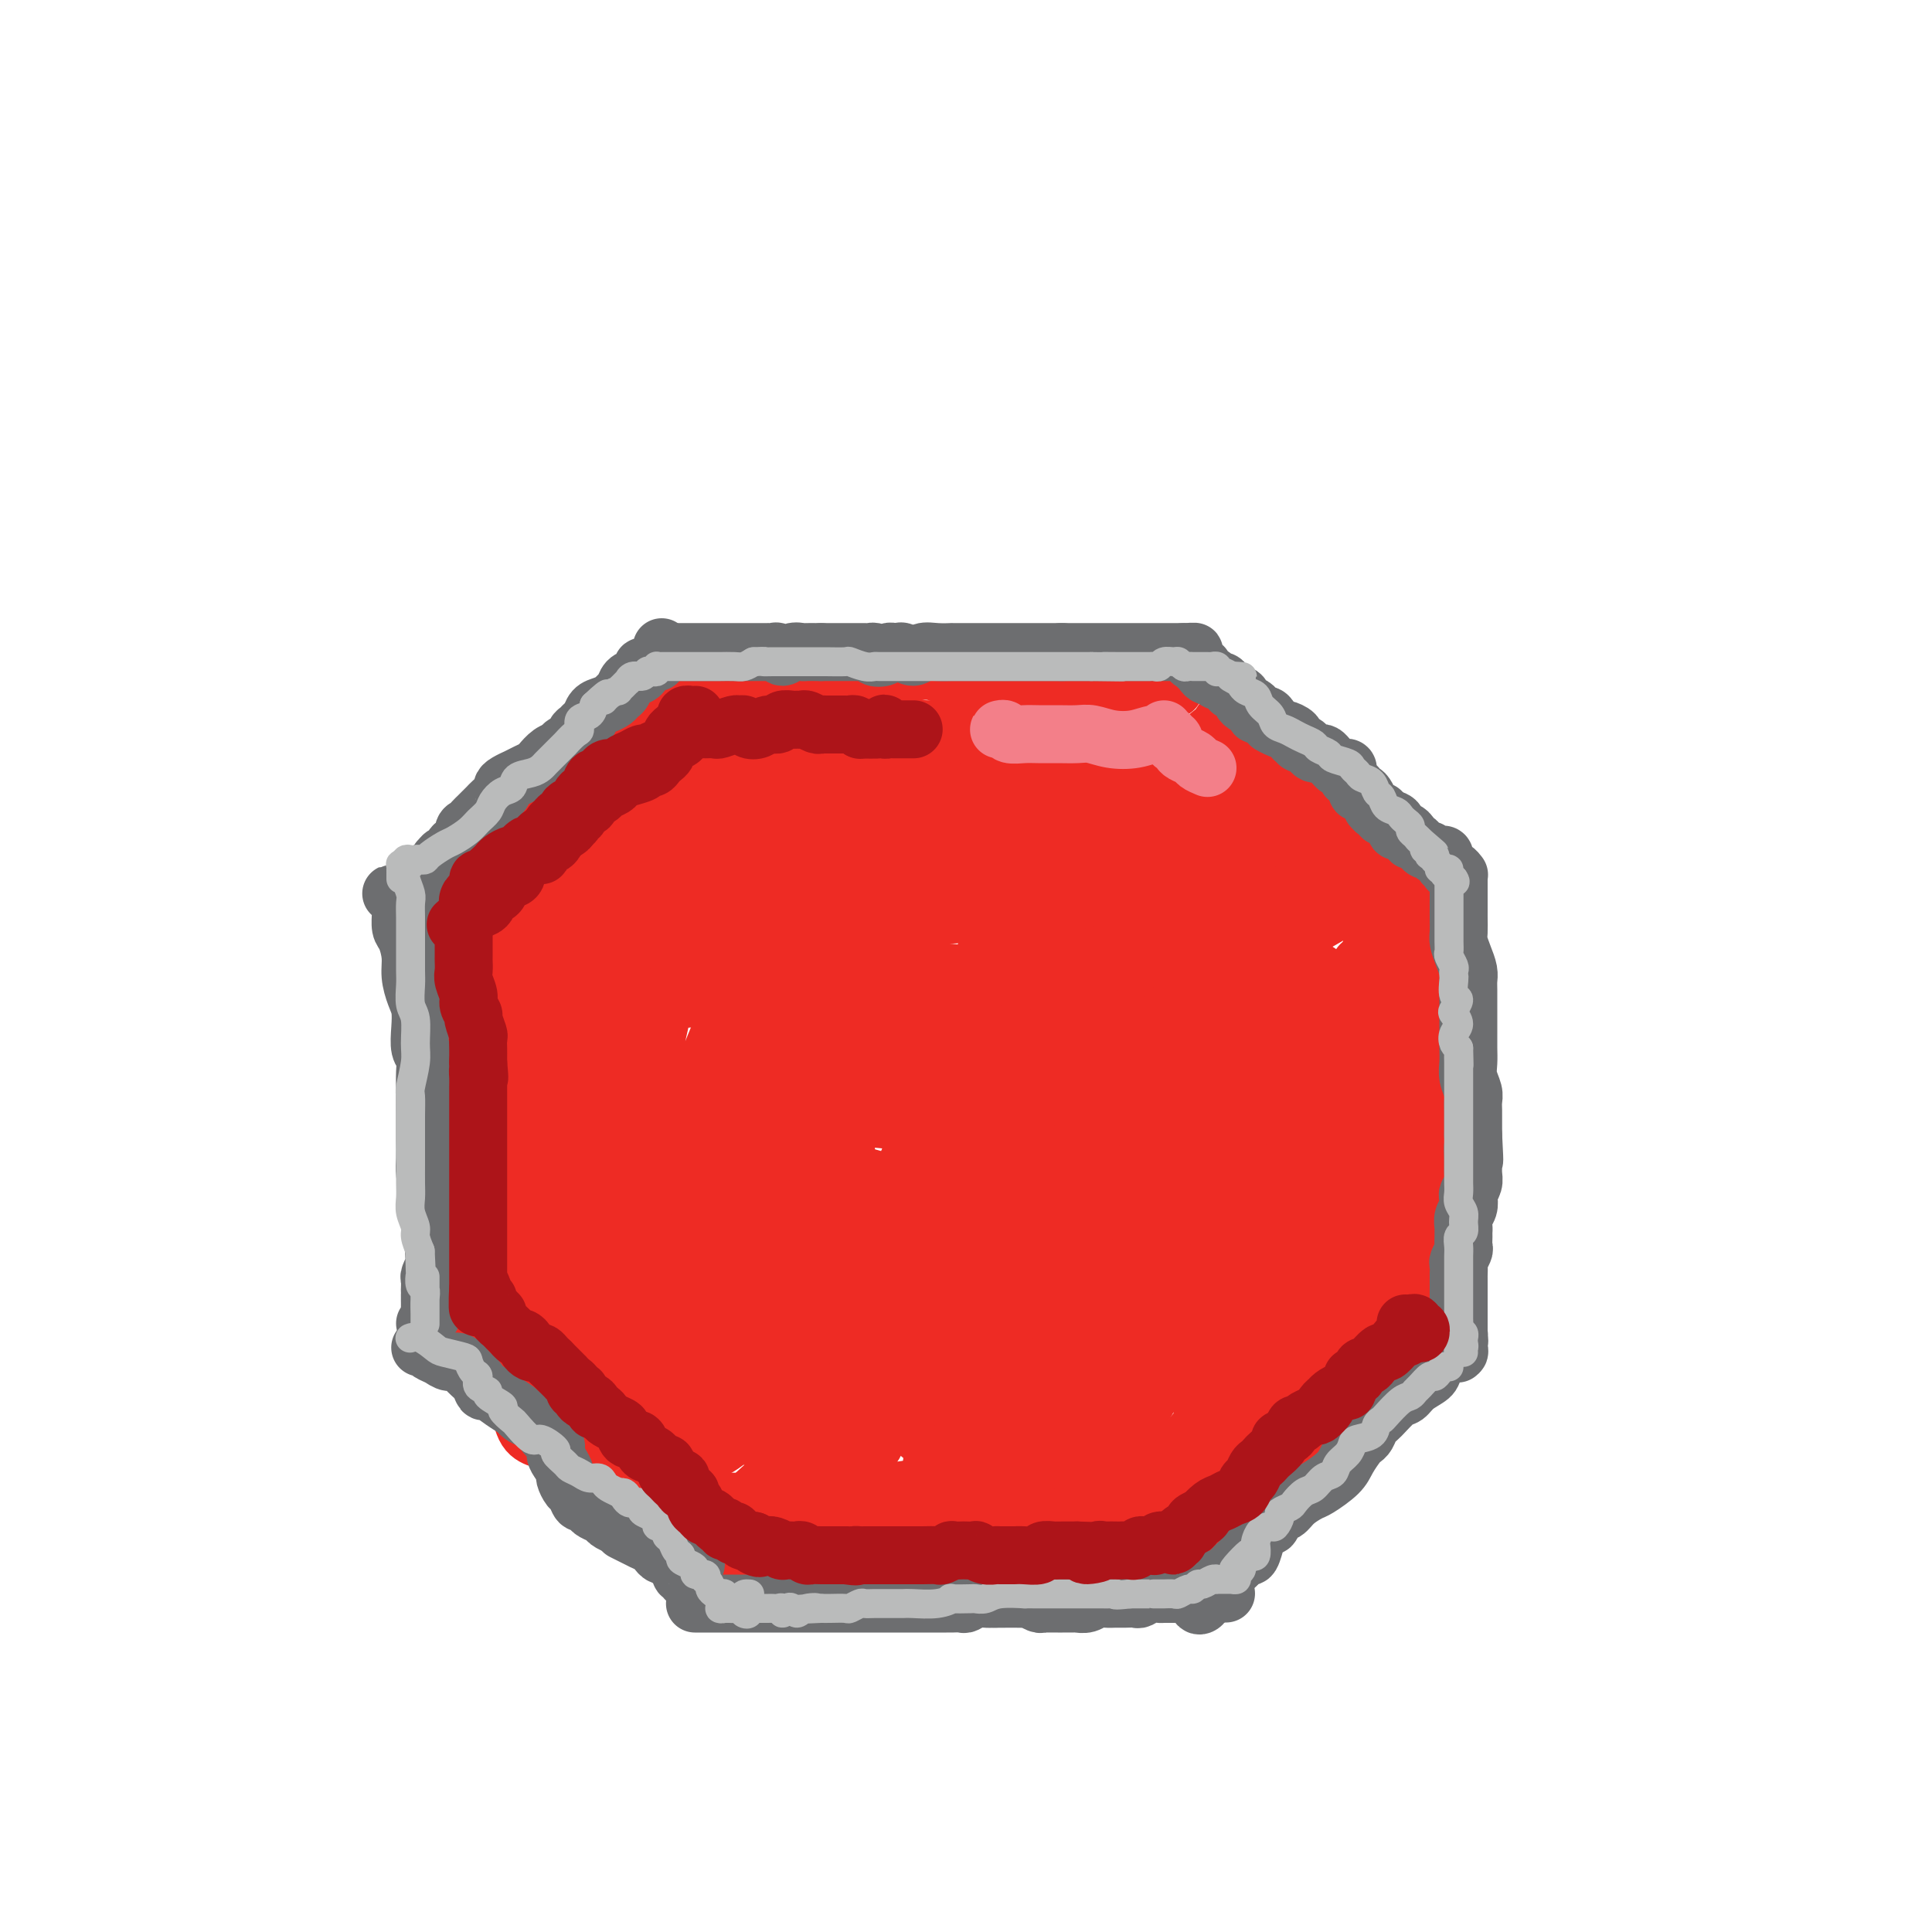 <svg viewBox='0 0 400 400' version='1.1' xmlns='http://www.w3.org/2000/svg' xmlns:xlink='http://www.w3.org/1999/xlink'><g fill='none' stroke='#EE2B24' stroke-width='12' stroke-linecap='round' stroke-linejoin='round'><path d='M149,140c0.017,-0.000 0.034,-0.000 0,0c-0.034,0.000 -0.118,0.000 0,0c0.118,-0.000 0.439,-0.000 1,0c0.561,0.000 1.361,0.000 2,0c0.639,-0.000 1.117,-0.000 2,0c0.883,0.000 2.170,0.001 3,0c0.830,-0.001 1.202,-0.004 2,0c0.798,0.004 2.022,0.015 3,0c0.978,-0.015 1.712,-0.057 3,0c1.288,0.057 3.131,0.212 5,0c1.869,-0.212 3.763,-0.790 5,-1c1.237,-0.210 1.817,-0.052 3,0c1.183,0.052 2.968,-0.000 5,0c2.032,0.000 4.313,0.054 6,0c1.687,-0.054 2.782,-0.214 4,0c1.218,0.214 2.558,0.803 4,1c1.442,0.197 2.985,0.001 4,0c1.015,-0.001 1.503,0.192 3,0c1.497,-0.192 4.003,-0.769 5,-1c0.997,-0.231 0.483,-0.115 1,0c0.517,0.115 2.064,0.228 3,0c0.936,-0.228 1.262,-0.797 2,-1c0.738,-0.203 1.888,-0.040 3,0c1.112,0.040 2.185,-0.043 3,0c0.815,0.043 1.372,0.211 2,0c0.628,-0.211 1.326,-0.802 2,-1c0.674,-0.198 1.325,-0.001 2,0c0.675,0.001 1.374,-0.192 2,0c0.626,0.192 1.179,0.769 2,1c0.821,0.231 1.911,0.115 3,0'/><path d='M234,138c13.323,-0.309 4.130,-0.083 1,0c-3.130,0.083 -0.198,0.022 1,0c1.198,-0.022 0.661,-0.006 1,0c0.339,0.006 1.555,0.002 2,0c0.445,-0.002 0.119,-0.000 0,0c-0.119,0.000 -0.032,-0.001 0,0c0.032,0.001 0.007,0.003 0,0c-0.007,-0.003 0.002,-0.011 0,0c-0.002,0.011 -0.016,0.041 0,0c0.016,-0.041 0.061,-0.154 0,0c-0.061,0.154 -0.227,0.576 0,1c0.227,0.424 0.848,0.849 1,1c0.152,0.151 -0.166,0.029 0,0c0.166,-0.029 0.815,0.035 1,0c0.185,-0.035 -0.093,-0.170 0,0c0.093,0.170 0.559,0.646 1,1c0.441,0.354 0.859,0.587 1,1c0.141,0.413 0.005,1.008 0,1c-0.005,-0.008 0.121,-0.617 1,0c0.879,0.617 2.510,2.460 3,3c0.490,0.540 -0.160,-0.221 0,0c0.160,0.221 1.132,1.426 2,2c0.868,0.574 1.632,0.517 2,1c0.368,0.483 0.339,1.505 1,2c0.661,0.495 2.011,0.461 3,1c0.989,0.539 1.616,1.650 2,2c0.384,0.350 0.527,-0.059 1,0c0.473,0.059 1.278,0.588 2,1c0.722,0.412 1.361,0.706 2,1'/><path d='M262,156c4.463,3.191 1.619,2.168 1,2c-0.619,-0.168 0.987,0.517 2,1c1.013,0.483 1.432,0.763 2,1c0.568,0.237 1.285,0.429 2,1c0.715,0.571 1.427,1.519 2,2c0.573,0.481 1.008,0.495 2,1c0.992,0.505 2.543,1.502 3,2c0.457,0.498 -0.179,0.498 0,1c0.179,0.502 1.174,1.505 2,2c0.826,0.495 1.482,0.480 2,1c0.518,0.520 0.898,1.574 1,2c0.102,0.426 -0.074,0.223 0,0c0.074,-0.223 0.398,-0.466 1,0c0.602,0.466 1.481,1.641 2,2c0.519,0.359 0.679,-0.097 1,0c0.321,0.097 0.804,0.748 1,1c0.196,0.252 0.105,0.106 0,0c-0.105,-0.106 -0.224,-0.173 0,0c0.224,0.173 0.791,0.585 1,1c0.209,0.415 0.060,0.833 0,1c-0.060,0.167 -0.030,0.084 0,0'/><path d='M144,140c0.020,0.121 0.040,0.242 0,0c-0.040,-0.242 -0.140,-0.846 0,-1c0.140,-0.154 0.520,0.144 1,0c0.480,-0.144 1.061,-0.730 1,-1c-0.061,-0.270 -0.765,-0.225 -1,0c-0.235,0.225 -0.001,0.631 0,1c0.001,0.369 -0.229,0.703 -1,1c-0.771,0.297 -2.082,0.559 -3,1c-0.918,0.441 -1.442,1.063 -2,2c-0.558,0.937 -1.149,2.191 -2,3c-0.851,0.809 -1.961,1.175 -3,2c-1.039,0.825 -2.009,2.109 -3,3c-0.991,0.891 -2.005,1.390 -3,2c-0.995,0.610 -1.971,1.332 -3,2c-1.029,0.668 -2.110,1.281 -3,2c-0.890,0.719 -1.589,1.543 -2,2c-0.411,0.457 -0.533,0.545 -1,1c-0.467,0.455 -1.280,1.276 -2,2c-0.720,0.724 -1.349,1.351 -2,2c-0.651,0.649 -1.325,1.321 -2,2c-0.675,0.679 -1.351,1.366 -2,2c-0.649,0.634 -1.272,1.217 -2,2c-0.728,0.783 -1.561,1.768 -2,2c-0.439,0.232 -0.482,-0.289 -1,0c-0.518,0.289 -1.510,1.387 -2,2c-0.490,0.613 -0.478,0.742 -1,1c-0.522,0.258 -1.578,0.645 -2,1c-0.422,0.355 -0.211,0.677 0,1'/><path d='M101,177c-7.120,5.985 -2.419,1.449 -1,0c1.419,-1.449 -0.443,0.189 -1,1c-0.557,0.811 0.192,0.795 0,1c-0.192,0.205 -1.323,0.632 -2,1c-0.677,0.368 -0.898,0.677 -1,1c-0.102,0.323 -0.084,0.661 0,1c0.084,0.339 0.236,0.680 0,1c-0.236,0.320 -0.858,0.618 -1,1c-0.142,0.382 0.197,0.848 0,1c-0.197,0.152 -0.929,-0.011 -1,0c-0.071,0.011 0.519,0.195 1,0c0.481,-0.195 0.852,-0.770 1,-1c0.148,-0.230 0.074,-0.115 0,0'/><path d='M281,172c-0.112,-0.091 -0.223,-0.183 0,0c0.223,0.183 0.781,0.640 1,1c0.219,0.360 0.100,0.622 0,1c-0.100,0.378 -0.182,0.870 0,1c0.182,0.130 0.626,-0.102 1,0c0.374,0.102 0.678,0.539 1,1c0.322,0.461 0.664,0.945 1,1c0.336,0.055 0.667,-0.321 1,0c0.333,0.321 0.667,1.339 1,2c0.333,0.661 0.664,0.966 1,1c0.336,0.034 0.677,-0.202 1,0c0.323,0.202 0.626,0.841 1,1c0.374,0.159 0.817,-0.164 1,0c0.183,0.164 0.105,0.814 0,1c-0.105,0.186 -0.238,-0.094 0,0c0.238,0.094 0.847,0.561 1,1c0.153,0.439 -0.151,0.849 0,1c0.151,0.151 0.757,0.043 1,0c0.243,-0.043 0.121,-0.022 0,0'/><path d='M294,185c0.002,0.024 0.004,0.048 0,0c-0.004,-0.048 -0.015,-0.167 0,0c0.015,0.167 0.057,0.621 0,1c-0.057,0.379 -0.212,0.683 0,1c0.212,0.317 0.793,0.648 1,1c0.207,0.352 0.041,0.726 0,1c-0.041,0.274 0.043,0.447 0,1c-0.043,0.553 -0.211,1.488 0,2c0.211,0.512 0.803,0.603 1,1c0.197,0.397 -0.001,1.099 0,2c0.001,0.901 0.200,2.001 0,3c-0.200,0.999 -0.799,1.899 -1,3c-0.201,1.101 -0.005,2.405 0,4c0.005,1.595 -0.182,3.481 0,5c0.182,1.519 0.732,2.672 1,4c0.268,1.328 0.254,2.831 0,4c-0.254,1.169 -0.746,2.004 -1,3c-0.254,0.996 -0.269,2.155 0,3c0.269,0.845 0.822,1.377 1,2c0.178,0.623 -0.018,1.335 0,2c0.018,0.665 0.250,1.281 0,2c-0.250,0.719 -0.981,1.540 -1,2c-0.019,0.460 0.674,0.559 1,1c0.326,0.441 0.283,1.225 0,2c-0.283,0.775 -0.807,1.541 -1,2c-0.193,0.459 -0.055,0.612 0,1c0.055,0.388 0.029,1.013 0,2c-0.029,0.987 -0.059,2.337 0,3c0.059,0.663 0.208,0.640 0,1c-0.208,0.360 -0.774,1.103 -1,2c-0.226,0.897 -0.113,1.949 0,3'/><path d='M294,249c-0.167,10.225 -0.584,3.787 -1,2c-0.416,-1.787 -0.830,1.076 -1,2c-0.170,0.924 -0.097,-0.093 0,0c0.097,0.093 0.218,1.294 0,2c-0.218,0.706 -0.777,0.916 -1,1c-0.223,0.084 -0.112,0.042 0,0'/><path d='M89,190c0.867,-0.067 1.734,-0.134 2,0c0.266,0.134 -0.070,0.469 0,1c0.070,0.531 0.544,1.258 1,2c0.456,0.742 0.893,1.500 1,3c0.107,1.500 -0.115,3.741 0,5c0.115,1.259 0.566,1.535 1,3c0.434,1.465 0.849,4.118 1,6c0.151,1.882 0.036,2.992 0,4c-0.036,1.008 0.007,1.912 0,3c-0.007,1.088 -0.065,2.359 0,4c0.065,1.641 0.252,3.651 0,5c-0.252,1.349 -0.943,2.037 -1,3c-0.057,0.963 0.521,2.201 1,3c0.479,0.799 0.860,1.159 1,2c0.140,0.841 0.037,2.165 0,3c-0.037,0.835 -0.010,1.182 0,2c0.010,0.818 0.003,2.106 0,3c-0.003,0.894 -0.001,1.395 0,2c0.001,0.605 0.000,1.314 0,2c-0.000,0.686 -0.000,1.349 0,2c0.000,0.651 0.000,1.292 0,2c-0.000,0.708 -0.000,1.485 0,2c0.000,0.515 0.000,0.768 0,1c-0.000,0.232 -0.000,0.444 0,1c0.000,0.556 0.000,1.457 0,2c-0.000,0.543 -0.000,0.726 0,1c0.000,0.274 0.000,0.637 0,1'/><path d='M96,258c0.155,7.608 0.041,2.629 0,1c-0.041,-1.629 -0.011,0.092 0,1c0.011,0.908 0.003,1.001 0,1c-0.003,-0.001 -0.002,-0.098 0,0c0.002,0.098 0.004,0.390 0,1c-0.004,0.610 -0.015,1.539 0,2c0.015,0.461 0.057,0.453 0,1c-0.057,0.547 -0.211,1.648 0,2c0.211,0.352 0.789,-0.044 1,0c0.211,0.044 0.056,0.529 0,1c-0.056,0.471 -0.012,0.927 0,1c0.012,0.073 -0.007,-0.236 0,0c0.007,0.236 0.041,1.019 0,1c-0.041,-0.019 -0.155,-0.840 0,-1c0.155,-0.160 0.580,0.342 1,0c0.420,-0.342 0.834,-1.526 1,-2c0.166,-0.474 0.083,-0.237 0,0'/><path d='M292,251c-0.028,-0.120 -0.056,-0.240 0,0c0.056,0.240 0.197,0.840 0,1c-0.197,0.160 -0.732,-0.120 -1,0c-0.268,0.120 -0.268,0.639 0,1c0.268,0.361 0.805,0.565 1,1c0.195,0.435 0.049,1.102 0,2c-0.049,0.898 -0.002,2.026 0,3c0.002,0.974 -0.042,1.792 0,3c0.042,1.208 0.169,2.804 0,4c-0.169,1.196 -0.633,1.991 -1,3c-0.367,1.009 -0.636,2.232 -1,3c-0.364,0.768 -0.823,1.081 -1,2c-0.177,0.919 -0.072,2.442 0,3c0.072,0.558 0.110,0.149 0,0c-0.110,-0.149 -0.370,-0.040 -1,0c-0.630,0.040 -1.631,0.011 -2,0c-0.369,-0.011 -0.105,-0.003 0,0c0.105,0.003 0.053,0.002 0,0'/><path d='M95,277c0.331,0.017 0.661,0.034 1,0c0.339,-0.034 0.685,-0.120 1,0c0.315,0.120 0.599,0.446 1,1c0.401,0.554 0.921,1.337 1,2c0.079,0.663 -0.281,1.208 0,2c0.281,0.792 1.205,1.833 2,3c0.795,1.167 1.463,2.462 2,3c0.537,0.538 0.943,0.319 2,1c1.057,0.681 2.763,2.262 4,3c1.237,0.738 2.004,0.635 3,1c0.996,0.365 2.221,1.200 3,2c0.779,0.800 1.114,1.566 2,2c0.886,0.434 2.324,0.538 3,1c0.676,0.462 0.588,1.283 1,2c0.412,0.717 1.322,1.329 2,2c0.678,0.671 1.122,1.401 2,2c0.878,0.599 2.188,1.066 3,2c0.812,0.934 1.125,2.335 2,3c0.875,0.665 2.310,0.594 3,1c0.690,0.406 0.633,1.289 1,2c0.367,0.711 1.159,1.251 2,2c0.841,0.749 1.732,1.706 2,2c0.268,0.294 -0.088,-0.076 0,0c0.088,0.076 0.618,0.597 1,1c0.382,0.403 0.614,0.686 1,1c0.386,0.314 0.927,0.659 1,1c0.073,0.341 -0.321,0.679 0,1c0.321,0.321 1.356,0.625 2,1c0.644,0.375 0.898,0.821 1,1c0.102,0.179 0.051,0.089 0,0'/><path d='M144,322c3.879,3.866 1.575,1.529 1,1c-0.575,-0.529 0.578,0.748 1,1c0.422,0.252 0.113,-0.520 0,-1c-0.113,-0.480 -0.030,-0.668 0,-1c0.030,-0.332 0.009,-0.809 0,-1c-0.009,-0.191 -0.004,-0.095 0,0'/><path d='M285,277c0.118,0.449 0.236,0.899 0,1c-0.236,0.101 -0.825,-0.146 -1,0c-0.175,0.146 0.064,0.685 0,1c-0.064,0.315 -0.433,0.406 -1,1c-0.567,0.594 -1.334,1.692 -2,3c-0.666,1.308 -1.232,2.826 -2,4c-0.768,1.174 -1.739,2.005 -3,3c-1.261,0.995 -2.813,2.154 -4,3c-1.187,0.846 -2.009,1.381 -3,2c-0.991,0.619 -2.152,1.324 -3,2c-0.848,0.676 -1.383,1.323 -2,2c-0.617,0.677 -1.316,1.385 -2,2c-0.684,0.615 -1.352,1.138 -2,2c-0.648,0.862 -1.276,2.062 -2,3c-0.724,0.938 -1.546,1.613 -2,2c-0.454,0.387 -0.541,0.485 -1,1c-0.459,0.515 -1.290,1.447 -2,2c-0.710,0.553 -1.300,0.726 -2,1c-0.700,0.274 -1.511,0.647 -2,1c-0.489,0.353 -0.657,0.684 -1,1c-0.343,0.316 -0.863,0.617 -1,1c-0.137,0.383 0.107,0.849 0,1c-0.107,0.151 -0.565,-0.011 -1,0c-0.435,0.011 -0.848,0.195 -1,0c-0.152,-0.195 -0.043,-0.770 0,-1c0.043,-0.230 0.022,-0.115 0,0'/><path d='M152,325c-0.565,-0.006 -1.129,-0.012 -1,0c0.129,0.012 0.952,0.042 1,0c0.048,-0.042 -0.680,-0.155 -1,0c-0.320,0.155 -0.232,0.577 0,1c0.232,0.423 0.609,0.846 1,1c0.391,0.154 0.797,0.038 1,0c0.203,-0.038 0.201,0.001 1,0c0.799,-0.001 2.397,-0.043 3,0c0.603,0.043 0.212,0.169 1,0c0.788,-0.169 2.756,-0.634 4,-1c1.244,-0.366 1.764,-0.634 3,-1c1.236,-0.366 3.190,-0.830 5,-1c1.810,-0.170 3.478,-0.045 5,0c1.522,0.045 2.900,0.009 4,0c1.100,-0.009 1.923,0.008 3,0c1.077,-0.008 2.409,-0.041 4,0c1.591,0.041 3.439,0.155 5,0c1.561,-0.155 2.833,-0.581 4,-1c1.167,-0.419 2.230,-0.833 3,-1c0.770,-0.167 1.248,-0.087 2,0c0.752,0.087 1.777,0.181 3,0c1.223,-0.181 2.644,-0.638 4,-1c1.356,-0.362 2.645,-0.629 4,-1c1.355,-0.371 2.775,-0.846 4,-1c1.225,-0.154 2.257,0.011 3,0c0.743,-0.011 1.199,-0.199 2,0c0.801,0.199 1.947,0.785 3,1c1.053,0.215 2.014,0.058 3,0c0.986,-0.058 1.996,-0.017 3,0c1.004,0.017 2.002,0.008 3,0'/><path d='M232,320c12.673,-0.608 4.355,0.373 2,1c-2.355,0.627 1.252,0.900 3,1c1.748,0.100 1.638,0.027 2,0c0.362,-0.027 1.196,-0.008 2,0c0.804,0.008 1.577,0.006 2,0c0.423,-0.006 0.496,-0.016 1,0c0.504,0.016 1.440,0.057 2,0c0.560,-0.057 0.743,-0.212 1,0c0.257,0.212 0.587,0.793 1,1c0.413,0.207 0.910,0.041 1,0c0.090,-0.041 -0.227,0.041 0,0c0.227,-0.041 0.999,-0.207 1,0c0.001,0.207 -0.770,0.788 -1,1c-0.230,0.212 0.079,0.057 0,0c-0.079,-0.057 -0.546,-0.015 -1,0c-0.454,0.015 -0.896,0.004 -1,0c-0.104,-0.004 0.128,-0.001 0,0c-0.128,0.001 -0.617,0.000 -1,0c-0.383,-0.000 -0.661,-0.000 -1,0c-0.339,0.000 -0.738,0.000 -1,0c-0.262,-0.000 -0.385,-0.000 -1,0c-0.615,0.000 -1.722,0.000 -2,0c-0.278,-0.000 0.271,-0.000 0,0c-0.271,0.000 -1.363,0.000 -2,0c-0.637,-0.000 -0.818,-0.000 -1,0'/><path d='M238,324c-2.219,0.122 -1.765,-0.071 -2,0c-0.235,0.071 -1.159,0.408 -2,0c-0.841,-0.408 -1.598,-1.560 -3,-2c-1.402,-0.440 -3.448,-0.170 -5,0c-1.552,0.170 -2.610,0.238 -3,0c-0.390,-0.238 -0.111,-0.782 0,-1c0.111,-0.218 0.056,-0.109 0,0'/><path d='M247,322c0.026,-0.024 0.053,-0.048 0,0c-0.053,0.048 -0.185,0.168 0,0c0.185,-0.168 0.686,-0.626 1,-1c0.314,-0.374 0.439,-0.666 1,-1c0.561,-0.334 1.558,-0.709 2,-1c0.442,-0.291 0.331,-0.497 1,-1c0.669,-0.503 2.119,-1.303 3,-2c0.881,-0.697 1.194,-1.292 2,-2c0.806,-0.708 2.104,-1.529 3,-2c0.896,-0.471 1.388,-0.591 2,-1c0.612,-0.409 1.344,-1.106 2,-2c0.656,-0.894 1.235,-1.984 2,-3c0.765,-1.016 1.715,-1.959 3,-3c1.285,-1.041 2.907,-2.181 4,-3c1.093,-0.819 1.659,-1.318 2,-2c0.341,-0.682 0.458,-1.547 1,-2c0.542,-0.453 1.509,-0.492 2,-1c0.491,-0.508 0.506,-1.484 1,-2c0.494,-0.516 1.467,-0.572 2,-1c0.533,-0.428 0.626,-1.229 1,-2c0.374,-0.771 1.028,-1.513 1,-2c-0.028,-0.487 -0.740,-0.718 -1,-1c-0.260,-0.282 -0.070,-0.614 0,-1c0.070,-0.386 0.020,-0.824 0,-1c-0.020,-0.176 -0.010,-0.088 0,0'/><path d='M138,154c-0.819,-0.181 -1.637,-0.363 -2,0c-0.363,0.363 -0.270,1.269 -1,2c-0.730,0.731 -2.284,1.286 -4,3c-1.716,1.714 -3.596,4.588 -6,8c-2.404,3.412 -5.332,7.363 -8,11c-2.668,3.637 -5.076,6.961 -8,10c-2.924,3.039 -6.363,5.793 -8,8c-1.637,2.207 -1.471,3.866 -2,5c-0.529,1.134 -1.752,1.742 -2,2c-0.248,0.258 0.479,0.165 1,0c0.521,-0.165 0.837,-0.402 1,-1c0.163,-0.598 0.174,-1.556 2,-4c1.826,-2.444 5.469,-6.375 8,-10c2.531,-3.625 3.951,-6.943 5,-9c1.049,-2.057 1.728,-2.851 2,-4c0.272,-1.149 0.138,-2.653 0,-3c-0.138,-0.347 -0.278,0.463 -1,1c-0.722,0.537 -2.025,0.801 -3,2c-0.975,1.199 -1.621,3.333 -3,5c-1.379,1.667 -3.492,2.865 -5,6c-1.508,3.135 -2.413,8.205 -3,11c-0.587,2.795 -0.856,3.313 -1,4c-0.144,0.687 -0.163,1.541 0,2c0.163,0.459 0.508,0.523 1,0c0.492,-0.523 1.130,-1.632 2,-3c0.870,-1.368 1.971,-2.997 3,-5c1.029,-2.003 1.987,-4.382 3,-7c1.013,-2.618 2.080,-5.474 3,-8c0.920,-2.526 1.691,-4.722 2,-6c0.309,-1.278 0.154,-1.639 0,-2'/><path d='M114,172c1.330,-3.682 0.654,-1.385 0,0c-0.654,1.385 -1.286,1.860 -2,3c-0.714,1.140 -1.509,2.945 -3,6c-1.491,3.055 -3.680,7.360 -5,11c-1.320,3.640 -1.773,6.614 -2,9c-0.227,2.386 -0.228,4.185 0,6c0.228,1.815 0.683,3.647 1,5c0.317,1.353 0.494,2.229 1,3c0.506,0.771 1.340,1.439 2,1c0.660,-0.439 1.147,-1.984 2,-4c0.853,-2.016 2.072,-4.504 3,-7c0.928,-2.496 1.564,-5.002 2,-8c0.436,-2.998 0.672,-6.488 1,-9c0.328,-2.512 0.749,-4.045 1,-5c0.251,-0.955 0.333,-1.333 0,-1c-0.333,0.333 -1.080,1.377 -2,3c-0.920,1.623 -2.011,3.824 -3,8c-0.989,4.176 -1.875,10.326 -3,15c-1.125,4.674 -2.489,7.873 -3,12c-0.511,4.127 -0.169,9.183 0,13c0.169,3.817 0.165,6.395 0,8c-0.165,1.605 -0.490,2.237 0,2c0.490,-0.237 1.796,-1.344 3,-3c1.204,-1.656 2.306,-3.860 3,-6c0.694,-2.140 0.981,-4.215 2,-9c1.019,-4.785 2.771,-12.282 4,-18c1.229,-5.718 1.934,-9.659 3,-15c1.066,-5.341 2.492,-12.081 4,-16c1.508,-3.919 3.098,-5.017 4,-6c0.902,-0.983 1.115,-1.852 1,-1c-0.115,0.852 -0.557,3.426 -1,6'/><path d='M127,175c-0.494,2.631 -1.728,6.708 -3,12c-1.272,5.292 -2.581,11.800 -4,19c-1.419,7.200 -2.948,15.091 -5,24c-2.052,8.909 -4.627,18.837 -6,25c-1.373,6.163 -1.545,8.563 -1,10c0.545,1.437 1.807,1.912 3,1c1.193,-0.912 2.317,-3.211 4,-8c1.683,-4.789 3.926,-12.070 6,-18c2.074,-5.930 3.977,-10.511 7,-18c3.023,-7.489 7.164,-17.888 10,-26c2.836,-8.112 4.367,-13.937 6,-19c1.633,-5.063 3.367,-9.364 5,-12c1.633,-2.636 3.166,-3.607 4,-4c0.834,-0.393 0.971,-0.209 0,2c-0.971,2.209 -3.049,6.443 -5,11c-1.951,4.557 -3.773,9.438 -6,17c-2.227,7.562 -4.858,17.804 -7,28c-2.142,10.196 -3.795,20.346 -5,26c-1.205,5.654 -1.960,6.810 -2,8c-0.040,1.190 0.637,2.412 2,2c1.363,-0.412 3.413,-2.457 5,-5c1.587,-2.543 2.711,-5.584 5,-12c2.289,-6.416 5.742,-16.209 9,-24c3.258,-7.791 6.319,-13.581 10,-22c3.681,-8.419 7.981,-19.466 11,-26c3.019,-6.534 4.756,-8.553 6,-10c1.244,-1.447 1.993,-2.321 2,-2c0.007,0.321 -0.730,1.839 -2,4c-1.270,2.161 -3.073,4.966 -6,11c-2.927,6.034 -6.979,15.295 -10,24c-3.021,8.705 -5.010,16.852 -7,25'/><path d='M153,218c-2.526,7.886 -5.341,15.102 -7,22c-1.659,6.898 -2.163,13.479 -2,17c0.163,3.521 0.992,3.982 2,4c1.008,0.018 2.195,-0.406 4,-3c1.805,-2.594 4.228,-7.359 6,-12c1.772,-4.641 2.892,-9.159 6,-17c3.108,-7.841 8.205,-19.005 12,-28c3.795,-8.995 6.288,-15.821 9,-22c2.712,-6.179 5.642,-11.711 8,-15c2.358,-3.289 4.144,-4.336 5,-5c0.856,-0.664 0.784,-0.946 0,2c-0.784,2.946 -2.279,9.121 -4,14c-1.721,4.879 -3.668,8.462 -6,17c-2.332,8.538 -5.050,22.030 -8,33c-2.950,10.970 -6.134,19.416 -8,28c-1.866,8.584 -2.416,17.304 -3,22c-0.584,4.696 -1.203,5.367 0,5c1.203,-0.367 4.227,-1.772 6,-4c1.773,-2.228 2.293,-5.278 5,-12c2.707,-6.722 7.599,-17.116 11,-26c3.401,-8.884 5.310,-16.257 9,-26c3.690,-9.743 9.159,-21.857 13,-30c3.841,-8.143 6.053,-12.316 8,-15c1.947,-2.684 3.630,-3.879 4,-3c0.370,0.879 -0.572,3.831 -2,10c-1.428,6.169 -3.341,15.555 -6,24c-2.659,8.445 -6.063,15.951 -9,24c-2.937,8.049 -5.406,16.642 -7,24c-1.594,7.358 -2.314,13.481 -3,18c-0.686,4.519 -1.339,7.434 -1,8c0.339,0.566 1.669,-1.217 3,-3'/><path d='M198,269c1.308,-2.244 3.078,-6.353 5,-11c1.922,-4.647 3.996,-9.831 7,-17c3.004,-7.169 6.936,-16.323 10,-24c3.064,-7.677 5.258,-13.878 8,-19c2.742,-5.122 6.032,-9.165 8,-12c1.968,-2.835 2.612,-4.464 3,-4c0.388,0.464 0.518,3.019 0,6c-0.518,2.981 -1.684,6.386 -4,13c-2.316,6.614 -5.781,16.436 -9,26c-3.219,9.564 -6.191,18.872 -8,26c-1.809,7.128 -2.454,12.078 -3,16c-0.546,3.922 -0.991,6.817 -1,8c-0.009,1.183 0.419,0.654 1,0c0.581,-0.654 1.316,-1.432 3,-5c1.684,-3.568 4.315,-9.925 7,-16c2.685,-6.075 5.422,-11.869 9,-20c3.578,-8.131 7.998,-18.599 11,-25c3.002,-6.401 4.586,-8.736 6,-10c1.414,-1.264 2.656,-1.457 3,-1c0.344,0.457 -0.212,1.565 -2,6c-1.788,4.435 -4.809,12.198 -7,19c-2.191,6.802 -3.551,12.645 -6,21c-2.449,8.355 -5.988,19.223 -8,27c-2.012,7.777 -2.499,12.464 -3,15c-0.501,2.536 -1.018,2.922 0,3c1.018,0.078 3.571,-0.152 6,-3c2.429,-2.848 4.734,-8.316 7,-13c2.266,-4.684 4.494,-8.585 8,-16c3.506,-7.415 8.290,-18.342 12,-26c3.710,-7.658 6.346,-12.045 9,-16c2.654,-3.955 5.327,-7.477 8,-11'/><path d='M278,206c7.038,-12.652 2.632,-3.281 1,1c-1.632,4.281 -0.490,3.474 -1,6c-0.510,2.526 -2.671,8.387 -5,14c-2.329,5.613 -4.824,10.980 -8,19c-3.176,8.020 -7.032,18.693 -10,26c-2.968,7.307 -5.050,11.247 -6,14c-0.950,2.753 -0.770,4.317 0,5c0.770,0.683 2.131,0.485 4,-2c1.869,-2.485 4.248,-7.256 6,-11c1.752,-3.744 2.878,-6.461 5,-12c2.122,-5.539 5.240,-13.898 8,-20c2.760,-6.102 5.163,-9.945 7,-13c1.837,-3.055 3.110,-5.323 4,-6c0.890,-0.677 1.398,0.237 1,3c-0.398,2.763 -1.702,7.375 -3,12c-1.298,4.625 -2.589,9.261 -5,15c-2.411,5.739 -5.942,12.580 -8,17c-2.058,4.420 -2.641,6.420 -3,8c-0.359,1.580 -0.492,2.740 0,3c0.492,0.260 1.610,-0.379 3,-2c1.390,-1.621 3.052,-4.222 5,-7c1.948,-2.778 4.181,-5.732 6,-9c1.819,-3.268 3.222,-6.851 5,-11c1.778,-4.149 3.929,-8.866 5,-11c1.071,-2.134 1.060,-1.685 1,-1c-0.060,0.685 -0.171,1.608 -1,4c-0.829,2.392 -2.377,6.254 -4,10c-1.623,3.746 -3.322,7.375 -5,11c-1.678,3.625 -3.336,7.245 -5,10c-1.664,2.755 -3.332,4.644 -4,6c-0.668,1.356 -0.334,2.178 0,3'/><path d='M271,288c-3.098,6.604 -1.842,3.114 -1,1c0.842,-2.114 1.270,-2.853 2,-4c0.730,-1.147 1.762,-2.703 3,-5c1.238,-2.297 2.680,-5.335 4,-8c1.320,-2.665 2.516,-4.957 3,-6c0.484,-1.043 0.254,-0.837 0,-1c-0.254,-0.163 -0.533,-0.697 -1,0c-0.467,0.697 -1.122,2.624 -2,4c-0.878,1.376 -1.980,2.202 -4,5c-2.020,2.798 -4.957,7.570 -7,11c-2.043,3.430 -3.190,5.519 -5,8c-1.810,2.481 -4.281,5.352 -6,7c-1.719,1.648 -2.684,2.071 -4,3c-1.316,0.929 -2.982,2.365 -4,3c-1.018,0.635 -1.389,0.471 -2,0c-0.611,-0.471 -1.462,-1.248 -2,-2c-0.538,-0.752 -0.764,-1.479 -1,-2c-0.236,-0.521 -0.481,-0.834 -1,-1c-0.519,-0.166 -1.312,-0.183 -2,0c-0.688,0.183 -1.271,0.565 -2,1c-0.729,0.435 -1.604,0.921 -3,1c-1.396,0.079 -3.312,-0.249 -5,0c-1.688,0.249 -3.146,1.076 -5,2c-1.854,0.924 -4.104,1.946 -6,3c-1.896,1.054 -3.438,2.139 -5,3c-1.562,0.861 -3.143,1.500 -5,2c-1.857,0.500 -3.989,0.863 -5,1c-1.011,0.137 -0.900,0.047 -1,0c-0.100,-0.047 -0.412,-0.051 0,0c0.412,0.051 1.546,0.157 3,0c1.454,-0.157 3.227,-0.579 5,-1'/><path d='M212,313c2.096,-0.527 3.837,-1.343 6,-2c2.163,-0.657 4.748,-1.154 7,-2c2.252,-0.846 4.171,-2.041 6,-3c1.829,-0.959 3.568,-1.681 5,-2c1.432,-0.319 2.559,-0.237 3,0c0.441,0.237 0.197,0.627 0,1c-0.197,0.373 -0.347,0.730 -1,1c-0.653,0.270 -1.808,0.454 -3,1c-1.192,0.546 -2.421,1.456 -4,2c-1.579,0.544 -3.506,0.724 -5,1c-1.494,0.276 -2.553,0.648 -4,1c-1.447,0.352 -3.283,0.683 -5,1c-1.717,0.317 -3.316,0.621 -5,1c-1.684,0.379 -3.454,0.834 -5,1c-1.546,0.166 -2.870,0.044 -4,0c-1.130,-0.044 -2.066,-0.010 -3,0c-0.934,0.010 -1.864,-0.004 -2,0c-0.136,0.004 0.523,0.027 1,0c0.477,-0.027 0.773,-0.105 2,0c1.227,0.105 3.387,0.394 6,0c2.613,-0.394 5.679,-1.472 8,-2c2.321,-0.528 3.896,-0.506 6,-1c2.104,-0.494 4.738,-1.505 7,-2c2.262,-0.495 4.154,-0.473 6,-1c1.846,-0.527 3.648,-1.604 5,-2c1.352,-0.396 2.256,-0.113 3,0c0.744,0.113 1.329,0.055 2,0c0.671,-0.055 1.427,-0.108 2,0c0.573,0.108 0.962,0.375 1,1c0.038,0.625 -0.275,1.607 0,2c0.275,0.393 1.137,0.196 2,0'/><path d='M249,309c1.641,0.509 0.742,0.280 1,0c0.258,-0.280 1.671,-0.611 3,-1c1.329,-0.389 2.573,-0.836 4,-1c1.427,-0.164 3.036,-0.044 4,0c0.964,0.044 1.284,0.011 2,0c0.716,-0.011 1.827,-0.000 2,0c0.173,0.000 -0.593,-0.010 -1,0c-0.407,0.010 -0.455,0.041 -1,0c-0.545,-0.041 -1.586,-0.156 -3,0c-1.414,0.156 -3.201,0.581 -5,1c-1.799,0.419 -3.610,0.831 -5,1c-1.390,0.169 -2.360,0.094 -4,0c-1.640,-0.094 -3.951,-0.209 -5,0c-1.049,0.209 -0.835,0.741 -1,1c-0.165,0.259 -0.707,0.244 -1,0c-0.293,-0.244 -0.335,-0.716 0,-1c0.335,-0.284 1.048,-0.379 2,-1c0.952,-0.621 2.143,-1.767 3,-3c0.857,-1.233 1.382,-2.553 2,-4c0.618,-1.447 1.331,-3.022 2,-4c0.669,-0.978 1.295,-1.360 2,-2c0.705,-0.640 1.490,-1.539 2,-2c0.510,-0.461 0.747,-0.483 0,0c-0.747,0.483 -2.478,1.472 -4,3c-1.522,1.528 -2.836,3.596 -4,6c-1.164,2.404 -2.178,5.145 -3,7c-0.822,1.855 -1.452,2.826 -2,4c-0.548,1.174 -1.013,2.552 -1,3c0.013,0.448 0.503,-0.033 1,-1c0.497,-0.967 0.999,-2.419 2,-4c1.001,-1.581 2.500,-3.290 4,-5'/><path d='M245,306c2.341,-3.728 4.694,-8.048 6,-11c1.306,-2.952 1.566,-4.534 2,-7c0.434,-2.466 1.042,-5.815 1,-8c-0.042,-2.185 -0.733,-3.207 -2,-3c-1.267,0.207 -3.110,1.642 -5,3c-1.890,1.358 -3.827,2.641 -6,5c-2.173,2.359 -4.583,5.796 -7,9c-2.417,3.204 -4.842,6.175 -7,9c-2.158,2.825 -4.048,5.504 -5,7c-0.952,1.496 -0.966,1.811 -1,2c-0.034,0.189 -0.088,0.254 1,-1c1.088,-1.254 3.318,-3.827 5,-6c1.682,-2.173 2.817,-3.945 5,-7c2.183,-3.055 5.413,-7.393 7,-11c1.587,-3.607 1.529,-6.484 2,-9c0.471,-2.516 1.470,-4.670 2,-6c0.530,-1.330 0.593,-1.835 0,-1c-0.593,0.835 -1.840,3.009 -3,5c-1.160,1.991 -2.233,3.800 -4,7c-1.767,3.200 -4.230,7.790 -6,11c-1.770,3.210 -2.849,5.039 -4,7c-1.151,1.961 -2.375,4.055 -3,5c-0.625,0.945 -0.650,0.740 0,0c0.650,-0.740 1.974,-2.017 3,-4c1.026,-1.983 1.755,-4.673 3,-7c1.245,-2.327 3.006,-4.292 4,-7c0.994,-2.708 1.222,-6.159 1,-9c-0.222,-2.841 -0.895,-5.071 -2,-7c-1.105,-1.929 -2.644,-3.558 -5,-4c-2.356,-0.442 -5.530,0.302 -9,2c-3.470,1.698 -7.235,4.349 -11,7'/><path d='M207,277c-5.203,3.863 -8.212,9.020 -10,13c-1.788,3.980 -2.357,6.782 -3,9c-0.643,2.218 -1.360,3.851 -1,5c0.360,1.149 1.799,1.815 3,2c1.201,0.185 2.165,-0.111 4,-2c1.835,-1.889 4.542,-5.371 7,-8c2.458,-2.629 4.667,-4.404 7,-8c2.333,-3.596 4.790,-9.014 6,-13c1.210,-3.986 1.174,-6.541 1,-9c-0.174,-2.459 -0.485,-4.822 -1,-6c-0.515,-1.178 -1.236,-1.172 -3,1c-1.764,2.172 -4.573,6.510 -7,10c-2.427,3.490 -4.471,6.133 -6,10c-1.529,3.867 -2.542,8.960 -3,12c-0.458,3.040 -0.362,4.028 0,5c0.362,0.972 0.989,1.927 3,2c2.011,0.073 5.406,-0.735 8,-2c2.594,-1.265 4.389,-2.985 7,-7c2.611,-4.015 6.039,-10.324 8,-14c1.961,-3.676 2.455,-4.719 3,-8c0.545,-3.281 1.141,-8.800 1,-12c-0.141,-3.200 -1.021,-4.081 -2,-4c-0.979,0.081 -2.059,1.124 -4,3c-1.941,1.876 -4.745,4.585 -7,8c-2.255,3.415 -3.963,7.535 -6,13c-2.037,5.465 -4.405,12.276 -5,16c-0.595,3.724 0.581,4.363 2,5c1.419,0.637 3.081,1.274 5,1c1.919,-0.274 4.093,-1.458 6,-3c1.907,-1.542 3.545,-3.440 5,-6c1.455,-2.560 2.728,-5.780 4,-9'/><path d='M229,281c1.956,-3.903 2.347,-6.159 3,-9c0.653,-2.841 1.570,-6.265 1,-8c-0.570,-1.735 -2.626,-1.780 -4,-1c-1.374,0.780 -2.066,2.384 -4,6c-1.934,3.616 -5.111,9.245 -7,14c-1.889,4.755 -2.490,8.636 -3,12c-0.510,3.364 -0.928,6.211 -1,8c-0.072,1.789 0.202,2.520 1,2c0.798,-0.520 2.118,-2.292 3,-4c0.882,-1.708 1.325,-3.351 2,-6c0.675,-2.649 1.581,-6.305 2,-10c0.419,-3.695 0.351,-7.431 0,-12c-0.351,-4.569 -0.984,-9.971 -2,-14c-1.016,-4.029 -2.416,-6.685 -3,-8c-0.584,-1.315 -0.352,-1.289 -3,0c-2.648,1.289 -8.177,3.842 -12,8c-3.823,4.158 -5.940,9.921 -8,15c-2.060,5.079 -4.061,9.475 -5,13c-0.939,3.525 -0.815,6.178 0,8c0.815,1.822 2.322,2.814 4,3c1.678,0.186 3.529,-0.435 5,-2c1.471,-1.565 2.564,-4.076 4,-7c1.436,-2.924 3.216,-6.261 5,-11c1.784,-4.739 3.571,-10.881 5,-16c1.429,-5.119 2.500,-9.215 3,-13c0.500,-3.785 0.430,-7.260 0,-9c-0.430,-1.740 -1.220,-1.745 -2,0c-0.780,1.745 -1.549,5.241 -3,9c-1.451,3.759 -3.583,7.781 -5,12c-1.417,4.219 -2.119,8.634 -3,13c-0.881,4.366 -1.940,8.683 -3,13'/><path d='M199,287c-1.139,4.953 -0.986,4.334 -1,4c-0.014,-0.334 -0.195,-0.383 0,-1c0.195,-0.617 0.767,-1.803 1,-4c0.233,-2.197 0.128,-5.406 0,-10c-0.128,-4.594 -0.281,-10.573 0,-16c0.281,-5.427 0.994,-10.301 1,-14c0.006,-3.699 -0.695,-6.224 -1,-8c-0.305,-1.776 -0.215,-2.803 -1,-2c-0.785,0.803 -2.444,3.436 -4,8c-1.556,4.564 -3.007,11.058 -5,17c-1.993,5.942 -4.528,11.331 -6,17c-1.472,5.669 -1.882,11.617 -2,15c-0.118,3.383 0.054,4.203 0,5c-0.054,0.797 -0.334,1.573 0,1c0.334,-0.573 1.283,-2.495 2,-5c0.717,-2.505 1.204,-5.593 2,-10c0.796,-4.407 1.903,-10.132 3,-17c1.097,-6.868 2.186,-14.878 3,-21c0.814,-6.122 1.355,-10.357 2,-13c0.645,-2.643 1.394,-3.695 1,-3c-0.394,0.695 -1.930,3.136 -3,6c-1.070,2.864 -1.674,6.150 -3,12c-1.326,5.850 -3.375,14.266 -5,21c-1.625,6.734 -2.828,11.788 -4,17c-1.172,5.212 -2.314,10.581 -3,14c-0.686,3.419 -0.916,4.887 -1,6c-0.084,1.113 -0.023,1.870 0,1c0.023,-0.870 0.006,-3.367 0,-6c-0.006,-2.633 -0.002,-5.401 0,-11c0.002,-5.599 0.000,-14.028 0,-21c-0.000,-6.972 -0.000,-12.486 0,-18'/><path d='M175,251c0.081,-11.949 0.284,-14.322 0,-16c-0.284,-1.678 -1.056,-2.662 -2,-2c-0.944,0.662 -2.062,2.968 -3,6c-0.938,3.032 -1.698,6.790 -3,12c-1.302,5.210 -3.146,11.873 -4,17c-0.854,5.127 -0.720,8.718 -1,12c-0.280,3.282 -0.976,6.256 -1,8c-0.024,1.744 0.624,2.259 1,1c0.376,-1.259 0.480,-4.293 1,-7c0.520,-2.707 1.454,-5.089 2,-11c0.546,-5.911 0.702,-15.353 1,-23c0.298,-7.647 0.738,-13.501 1,-19c0.262,-5.499 0.346,-10.645 0,-13c-0.346,-2.355 -1.120,-1.919 -2,1c-0.880,2.919 -1.865,8.323 -3,13c-1.135,4.677 -2.421,8.629 -4,15c-1.579,6.371 -3.453,15.163 -5,22c-1.547,6.837 -2.768,11.720 -4,16c-1.232,4.280 -2.477,7.955 -3,10c-0.523,2.045 -0.325,2.458 0,2c0.325,-0.458 0.775,-1.787 1,-4c0.225,-2.213 0.223,-5.309 0,-9c-0.223,-3.691 -0.669,-7.978 -1,-13c-0.331,-5.022 -0.547,-10.778 -1,-17c-0.453,-6.222 -1.142,-12.911 -2,-16c-0.858,-3.089 -1.885,-2.578 -3,-1c-1.115,1.578 -2.318,4.224 -4,8c-1.682,3.776 -3.843,8.682 -6,13c-2.157,4.318 -4.312,8.047 -6,12c-1.688,3.953 -2.911,8.129 -4,11c-1.089,2.871 -2.045,4.435 -3,6'/><path d='M117,285c-4.024,8.183 -2.586,3.640 -2,1c0.586,-2.640 0.318,-3.378 0,-5c-0.318,-1.622 -0.685,-4.130 -1,-8c-0.315,-3.870 -0.578,-9.102 -1,-13c-0.422,-3.898 -1.002,-6.461 -2,-9c-0.998,-2.539 -2.414,-5.053 -3,-6c-0.586,-0.947 -0.343,-0.328 -1,1c-0.657,1.328 -2.215,3.365 -3,5c-0.785,1.635 -0.799,2.868 -1,5c-0.201,2.132 -0.590,5.162 -1,7c-0.410,1.838 -0.842,2.484 -1,3c-0.158,0.516 -0.042,0.904 0,1c0.042,0.096 0.011,-0.099 0,-1c-0.011,-0.901 -0.003,-2.509 0,-4c0.003,-1.491 0.001,-2.864 0,-5c-0.001,-2.136 -0.000,-5.036 0,-7c0.000,-1.964 -0.001,-2.993 0,-4c0.001,-1.007 0.003,-1.992 0,-2c-0.003,-0.008 -0.010,0.963 0,2c0.010,1.037 0.037,2.141 0,5c-0.037,2.859 -0.138,7.473 0,11c0.138,3.527 0.516,5.967 1,9c0.484,3.033 1.075,6.657 2,10c0.925,3.343 2.184,6.403 3,9c0.816,2.597 1.188,4.730 2,6c0.812,1.270 2.062,1.678 3,2c0.938,0.322 1.563,0.559 2,0c0.437,-0.559 0.684,-1.913 1,-3c0.316,-1.087 0.700,-1.908 1,-3c0.300,-1.092 0.514,-2.455 0,-4c-0.514,-1.545 -1.757,-3.273 -3,-5'/><path d='M113,283c-1.006,-1.872 -2.022,-2.053 -3,-3c-0.978,-0.947 -1.920,-2.659 -3,-4c-1.080,-1.341 -2.298,-2.311 -3,-3c-0.702,-0.689 -0.888,-1.096 -1,-1c-0.112,0.096 -0.150,0.693 0,1c0.150,0.307 0.487,0.322 1,1c0.513,0.678 1.200,2.020 2,3c0.800,0.980 1.713,1.598 3,3c1.287,1.402 2.949,3.587 4,5c1.051,1.413 1.491,2.054 2,3c0.509,0.946 1.088,2.197 2,3c0.912,0.803 2.157,1.160 3,2c0.843,0.840 1.283,2.165 2,3c0.717,0.835 1.710,1.182 3,2c1.290,0.818 2.876,2.107 4,3c1.124,0.893 1.784,1.391 3,2c1.216,0.609 2.986,1.330 4,2c1.014,0.670 1.271,1.290 2,2c0.729,0.710 1.928,1.510 3,2c1.072,0.490 2.016,0.670 3,1c0.984,0.330 2.008,0.809 3,1c0.992,0.191 1.954,0.093 3,0c1.046,-0.093 2.178,-0.180 3,0c0.822,0.180 1.335,0.626 2,1c0.665,0.374 1.481,0.676 2,1c0.519,0.324 0.742,0.672 1,1c0.258,0.328 0.553,0.638 1,1c0.447,0.362 1.048,0.778 1,1c-0.048,0.222 -0.744,0.252 -1,0c-0.256,-0.252 -0.073,-0.786 0,-1c0.073,-0.214 0.037,-0.107 0,0'/><path d='M159,315c2.540,0.700 -0.111,-0.551 -1,-1c-0.889,-0.449 -0.017,-0.096 1,0c1.017,0.096 2.178,-0.065 3,0c0.822,0.065 1.307,0.354 3,0c1.693,-0.354 4.596,-1.353 7,-2c2.404,-0.647 4.310,-0.944 6,-1c1.690,-0.056 3.165,0.129 5,0c1.835,-0.129 4.029,-0.570 6,-1c1.971,-0.430 3.719,-0.847 5,-1c1.281,-0.153 2.096,-0.041 3,0c0.904,0.041 1.898,0.011 2,0c0.102,-0.011 -0.686,-0.005 -1,0c-0.314,0.005 -0.153,0.007 -1,0c-0.847,-0.007 -2.701,-0.024 -4,0c-1.299,0.024 -2.044,0.090 -4,0c-1.956,-0.090 -5.124,-0.337 -8,0c-2.876,0.337 -5.460,1.257 -8,2c-2.540,0.743 -5.035,1.309 -7,2c-1.965,0.691 -3.398,1.506 -5,2c-1.602,0.494 -3.371,0.665 -4,1c-0.629,0.335 -0.118,0.833 0,1c0.118,0.167 -0.157,0.001 1,0c1.157,-0.001 3.747,0.161 6,0c2.253,-0.161 4.170,-0.645 7,-1c2.830,-0.355 6.573,-0.581 9,-1c2.427,-0.419 3.537,-1.030 6,-2c2.463,-0.970 6.278,-2.300 8,-3c1.722,-0.700 1.349,-0.772 1,-1c-0.349,-0.228 -0.675,-0.614 -1,-1'/><path d='M194,308c1.690,-1.153 -1.084,-0.536 -4,0c-2.916,0.536 -5.973,0.989 -9,1c-3.027,0.011 -6.023,-0.421 -10,0c-3.977,0.421 -8.935,1.696 -12,2c-3.065,0.304 -4.236,-0.361 -6,0c-1.764,0.361 -4.120,1.750 -5,2c-0.880,0.250 -0.284,-0.639 1,-1c1.284,-0.361 3.256,-0.194 5,-1c1.744,-0.806 3.259,-2.584 5,-4c1.741,-1.416 3.706,-2.469 6,-4c2.294,-1.531 4.917,-3.542 6,-5c1.083,-1.458 0.627,-2.365 0,-3c-0.627,-0.635 -1.425,-0.997 -3,-1c-1.575,-0.003 -3.928,0.353 -6,1c-2.072,0.647 -3.863,1.586 -6,2c-2.137,0.414 -4.621,0.303 -7,1c-2.379,0.697 -4.654,2.203 -6,3c-1.346,0.797 -1.764,0.885 -2,1c-0.236,0.115 -0.292,0.256 1,0c1.292,-0.256 3.931,-0.909 6,-2c2.069,-1.091 3.567,-2.620 6,-4c2.433,-1.380 5.800,-2.612 8,-4c2.200,-1.388 3.234,-2.932 4,-4c0.766,-1.068 1.265,-1.661 1,-2c-0.265,-0.339 -1.295,-0.424 -3,0c-1.705,0.424 -4.084,1.357 -6,2c-1.916,0.643 -3.370,0.995 -6,2c-2.630,1.005 -6.437,2.661 -9,4c-2.563,1.339 -3.882,2.360 -5,3c-1.118,0.640 -2.034,0.897 -2,1c0.034,0.103 1.017,0.051 2,0'/><path d='M138,298c-3.042,1.351 2.354,-1.273 5,-3c2.646,-1.727 2.541,-2.559 4,-4c1.459,-1.441 4.482,-3.493 6,-5c1.518,-1.507 1.532,-2.469 1,-3c-0.532,-0.531 -1.611,-0.632 -3,-1c-1.389,-0.368 -3.088,-1.002 -6,0c-2.912,1.002 -7.036,3.640 -10,5c-2.964,1.360 -4.769,1.442 -7,2c-2.231,0.558 -4.887,1.591 -6,2c-1.113,0.409 -0.684,0.195 0,0c0.684,-0.195 1.624,-0.370 3,-1c1.376,-0.630 3.189,-1.715 5,-3c1.811,-1.285 3.621,-2.769 5,-4c1.379,-1.231 2.326,-2.210 3,-3c0.674,-0.790 1.075,-1.393 1,-2c-0.075,-0.607 -0.627,-1.219 -1,-1c-0.373,0.219 -0.568,1.268 -2,2c-1.432,0.732 -4.102,1.145 -6,2c-1.898,0.855 -3.023,2.150 -4,3c-0.977,0.850 -1.807,1.254 -2,1c-0.193,-0.254 0.252,-1.167 1,-2c0.748,-0.833 1.798,-1.588 3,-3c1.202,-1.412 2.556,-3.482 4,-5c1.444,-1.518 2.977,-2.483 4,-4c1.023,-1.517 1.537,-3.587 2,-5c0.463,-1.413 0.877,-2.169 0,-2c-0.877,0.169 -3.044,1.264 -5,2c-1.956,0.736 -3.699,1.115 -6,2c-2.301,0.885 -5.158,2.277 -7,3c-1.842,0.723 -2.669,0.778 -3,1c-0.331,0.222 -0.165,0.611 0,1'/><path d='M117,273c-2.530,1.009 1.646,0.032 4,-1c2.354,-1.032 2.886,-2.119 4,-3c1.114,-0.881 2.811,-1.555 5,-3c2.189,-1.445 4.869,-3.660 6,-5c1.131,-1.340 0.713,-1.806 0,-2c-0.713,-0.194 -1.722,-0.115 -3,0c-1.278,0.115 -2.824,0.268 -5,1c-2.176,0.732 -4.982,2.044 -7,3c-2.018,0.956 -3.248,1.556 -4,2c-0.752,0.444 -1.027,0.731 -1,1c0.027,0.269 0.354,0.519 1,0c0.646,-0.519 1.611,-1.806 3,-3c1.389,-1.194 3.202,-2.296 5,-4c1.798,-1.704 3.579,-4.011 5,-6c1.421,-1.989 2.480,-3.662 3,-5c0.520,-1.338 0.500,-2.343 0,-3c-0.500,-0.657 -1.479,-0.968 -3,-1c-1.521,-0.032 -3.584,0.215 -5,0c-1.416,-0.215 -2.184,-0.891 -3,-1c-0.816,-0.109 -1.679,0.350 -2,0c-0.321,-0.350 -0.098,-1.509 0,-3c0.098,-1.491 0.073,-3.314 1,-5c0.927,-1.686 2.807,-3.235 4,-5c1.193,-1.765 1.699,-3.745 3,-6c1.301,-2.255 3.398,-4.786 5,-8c1.602,-3.214 2.708,-7.111 4,-11c1.292,-3.889 2.769,-7.768 4,-11c1.231,-3.232 2.217,-5.815 3,-8c0.783,-2.185 1.365,-3.973 2,-6c0.635,-2.027 1.324,-4.293 2,-6c0.676,-1.707 1.338,-2.853 2,-4'/><path d='M150,170c3.395,-7.856 3.383,-4.497 4,-4c0.617,0.497 1.862,-1.868 3,-3c1.138,-1.132 2.170,-1.032 3,-1c0.830,0.032 1.458,-0.003 2,0c0.542,0.003 0.999,0.045 1,0c0.001,-0.045 -0.454,-0.179 -1,0c-0.546,0.179 -1.185,0.669 -2,1c-0.815,0.331 -1.808,0.504 -3,1c-1.192,0.496 -2.582,1.314 -5,2c-2.418,0.686 -5.863,1.238 -8,2c-2.137,0.762 -2.966,1.734 -4,3c-1.034,1.266 -2.275,2.828 -3,4c-0.725,1.172 -0.936,1.956 -1,3c-0.064,1.044 0.017,2.348 0,3c-0.017,0.652 -0.133,0.652 0,1c0.133,0.348 0.513,1.043 1,1c0.487,-0.043 1.079,-0.823 3,-3c1.921,-2.177 5.169,-5.752 7,-8c1.831,-2.248 2.245,-3.171 3,-5c0.755,-1.829 1.852,-4.565 2,-6c0.148,-1.435 -0.655,-1.571 -2,-1c-1.345,0.571 -3.234,1.847 -5,4c-1.766,2.153 -3.409,5.181 -6,10c-2.591,4.819 -6.129,11.427 -9,17c-2.871,5.573 -5.075,10.111 -7,15c-1.925,4.889 -3.571,10.129 -4,13c-0.429,2.871 0.360,3.374 1,3c0.640,-0.374 1.130,-1.626 2,-3c0.870,-1.374 2.119,-2.870 4,-6c1.881,-3.130 4.395,-7.894 6,-12c1.605,-4.106 2.303,-7.553 3,-11'/><path d='M135,190c2.480,-6.993 1.180,-8.476 1,-10c-0.180,-1.524 0.762,-3.089 1,-4c0.238,-0.911 -0.226,-1.167 -1,-1c-0.774,0.167 -1.859,0.757 -3,2c-1.141,1.243 -2.339,3.140 -4,5c-1.661,1.860 -3.784,3.684 -5,5c-1.216,1.316 -1.524,2.123 -2,3c-0.476,0.877 -1.119,1.822 0,3c1.119,1.178 3.999,2.587 6,3c2.001,0.413 3.121,-0.171 6,0c2.879,0.171 7.516,1.097 13,2c5.484,0.903 11.815,1.783 17,3c5.185,1.217 9.224,2.770 14,4c4.776,1.230 10.291,2.138 16,4c5.709,1.862 11.614,4.679 16,7c4.386,2.321 7.254,4.146 11,6c3.746,1.854 8.370,3.736 11,5c2.630,1.264 3.266,1.911 4,3c0.734,1.089 1.565,2.621 2,4c0.435,1.379 0.474,2.604 0,4c-0.474,1.396 -1.460,2.964 -2,4c-0.540,1.036 -0.633,1.539 -2,2c-1.367,0.461 -4.009,0.879 -6,1c-1.991,0.121 -3.330,-0.055 -6,-1c-2.670,-0.945 -6.670,-2.660 -10,-4c-3.330,-1.340 -5.988,-2.304 -10,-4c-4.012,-1.696 -9.376,-4.123 -14,-6c-4.624,-1.877 -8.507,-3.204 -13,-5c-4.493,-1.796 -9.594,-4.060 -14,-5c-4.406,-0.940 -8.116,-0.554 -11,0c-2.884,0.554 -4.942,1.277 -7,2'/><path d='M143,222c-3.308,0.900 -2.579,2.149 -2,3c0.579,0.851 1.008,1.302 4,3c2.992,1.698 8.546,4.642 13,7c4.454,2.358 7.806,4.132 13,6c5.194,1.868 12.229,3.832 17,5c4.771,1.168 7.279,1.540 11,2c3.721,0.460 8.655,1.008 12,1c3.345,-0.008 5.103,-0.572 6,-1c0.897,-0.428 0.935,-0.721 0,-1c-0.935,-0.279 -2.842,-0.544 -6,-2c-3.158,-1.456 -7.566,-4.104 -11,-6c-3.434,-1.896 -5.892,-3.042 -10,-5c-4.108,-1.958 -9.866,-4.728 -14,-6c-4.134,-1.272 -6.646,-1.046 -9,-1c-2.354,0.046 -4.552,-0.088 -6,0c-1.448,0.088 -2.147,0.399 -1,1c1.147,0.601 4.138,1.494 7,2c2.862,0.506 5.593,0.627 9,1c3.407,0.373 7.489,0.999 12,1c4.511,0.001 9.449,-0.622 13,-1c3.551,-0.378 5.713,-0.509 8,-1c2.287,-0.491 4.699,-1.340 6,-2c1.301,-0.660 1.490,-1.130 0,-2c-1.490,-0.870 -4.657,-2.138 -7,-3c-2.343,-0.862 -3.860,-1.317 -7,-2c-3.140,-0.683 -7.904,-1.592 -12,-2c-4.096,-0.408 -7.526,-0.314 -11,0c-3.474,0.314 -6.993,0.847 -10,2c-3.007,1.153 -5.502,2.926 -7,4c-1.498,1.074 -1.999,1.450 -2,2c-0.001,0.550 0.500,1.275 1,2'/><path d='M160,229c-0.466,1.579 2.369,1.528 5,1c2.631,-0.528 5.059,-1.531 8,-2c2.941,-0.469 6.395,-0.404 10,-1c3.605,-0.596 7.361,-1.854 10,-3c2.639,-1.146 4.160,-2.181 5,-3c0.840,-0.819 0.998,-1.421 1,-2c0.002,-0.579 -0.152,-1.134 -2,-2c-1.848,-0.866 -5.389,-2.042 -8,-3c-2.611,-0.958 -4.292,-1.696 -8,-3c-3.708,-1.304 -9.445,-3.172 -14,-4c-4.555,-0.828 -7.929,-0.616 -13,-1c-5.071,-0.384 -11.839,-1.364 -17,-2c-5.161,-0.636 -8.716,-0.928 -12,-1c-3.284,-0.072 -6.299,0.076 -8,0c-1.701,-0.076 -2.090,-0.377 -2,0c0.090,0.377 0.657,1.433 2,2c1.343,0.567 3.460,0.647 7,1c3.540,0.353 8.503,0.981 13,1c4.497,0.019 8.529,-0.569 13,-1c4.471,-0.431 9.383,-0.704 15,-1c5.617,-0.296 11.940,-0.615 18,-1c6.060,-0.385 11.858,-0.835 16,-1c4.142,-0.165 6.627,-0.043 9,0c2.373,0.043 4.632,0.009 6,0c1.368,-0.009 1.845,0.008 2,0c0.155,-0.008 -0.013,-0.041 -1,0c-0.987,0.041 -2.795,0.155 -5,0c-2.205,-0.155 -4.808,-0.578 -8,-1c-3.192,-0.422 -6.975,-0.845 -11,-1c-4.025,-0.155 -8.293,-0.044 -13,0c-4.707,0.044 -9.854,0.022 -15,0'/><path d='M163,201c-9.519,-0.184 -7.817,0.356 -9,0c-1.183,-0.356 -5.250,-1.610 -8,-2c-2.750,-0.390 -4.184,0.083 -5,0c-0.816,-0.083 -1.013,-0.721 0,-1c1.013,-0.279 3.235,-0.197 6,0c2.765,0.197 6.072,0.511 11,1c4.928,0.489 11.478,1.154 17,2c5.522,0.846 10.017,1.872 16,2c5.983,0.128 13.453,-0.641 19,-1c5.547,-0.359 9.169,-0.308 13,-1c3.831,-0.692 7.870,-2.126 10,-3c2.130,-0.874 2.352,-1.189 1,-2c-1.352,-0.811 -4.278,-2.117 -7,-3c-2.722,-0.883 -5.242,-1.344 -10,-2c-4.758,-0.656 -11.755,-1.508 -18,-2c-6.245,-0.492 -11.738,-0.625 -17,-1c-5.262,-0.375 -10.292,-0.990 -16,-1c-5.708,-0.010 -12.094,0.587 -17,1c-4.906,0.413 -8.333,0.641 -10,1c-1.667,0.359 -1.574,0.847 -1,1c0.574,0.153 1.629,-0.031 4,0c2.371,0.031 6.059,0.275 10,0c3.941,-0.275 8.137,-1.071 13,-2c4.863,-0.929 10.394,-1.991 16,-3c5.606,-1.009 11.288,-1.966 16,-3c4.712,-1.034 8.456,-2.145 11,-3c2.544,-0.855 3.889,-1.453 4,-2c0.111,-0.547 -1.011,-1.044 -3,-1c-1.989,0.044 -4.843,0.627 -8,1c-3.157,0.373 -6.616,0.535 -11,1c-4.384,0.465 -9.692,1.232 -15,2'/><path d='M175,180c-8.083,1.139 -9.789,2.487 -14,4c-4.211,1.513 -10.926,3.190 -15,4c-4.074,0.810 -5.506,0.754 -6,1c-0.494,0.246 -0.050,0.795 1,1c1.050,0.205 2.705,0.066 7,0c4.295,-0.066 11.230,-0.060 17,0c5.770,0.060 10.375,0.173 17,0c6.625,-0.173 15.272,-0.632 22,-1c6.728,-0.368 11.539,-0.645 17,-2c5.461,-1.355 11.574,-3.789 15,-5c3.426,-1.211 4.166,-1.198 4,-2c-0.166,-0.802 -1.238,-2.417 -3,-3c-1.762,-0.583 -4.216,-0.134 -9,0c-4.784,0.134 -11.900,-0.048 -18,0c-6.100,0.048 -11.185,0.324 -18,1c-6.815,0.676 -15.362,1.751 -22,2c-6.638,0.249 -11.369,-0.327 -16,0c-4.631,0.327 -9.161,1.559 -12,2c-2.839,0.441 -3.985,0.091 -4,0c-0.015,-0.091 1.103,0.075 3,0c1.897,-0.075 4.573,-0.393 8,-1c3.427,-0.607 7.604,-1.503 13,-3c5.396,-1.497 12.010,-3.595 17,-5c4.990,-1.405 8.355,-2.117 13,-4c4.645,-1.883 10.572,-4.939 14,-7c3.428,-2.061 4.359,-3.129 5,-4c0.641,-0.871 0.992,-1.546 0,-2c-0.992,-0.454 -3.328,-0.689 -6,-1c-2.672,-0.311 -5.681,-0.699 -11,0c-5.319,0.699 -12.948,2.485 -19,4c-6.052,1.515 -10.526,2.757 -15,4'/><path d='M160,163c-8.486,2.430 -12.701,4.506 -16,6c-3.299,1.494 -5.681,2.406 -7,3c-1.319,0.594 -1.576,0.869 -1,1c0.576,0.131 1.985,0.117 5,0c3.015,-0.117 7.636,-0.337 12,-1c4.364,-0.663 8.471,-1.770 14,-3c5.529,-1.230 12.480,-2.582 18,-4c5.520,-1.418 9.607,-2.903 14,-4c4.393,-1.097 9.091,-1.808 12,-2c2.909,-0.192 4.030,0.134 4,0c-0.030,-0.134 -1.212,-0.726 -3,-1c-1.788,-0.274 -4.182,-0.228 -8,0c-3.818,0.228 -9.060,0.639 -14,1c-4.940,0.361 -9.579,0.670 -14,1c-4.421,0.330 -8.623,0.679 -14,1c-5.377,0.321 -11.928,0.615 -16,1c-4.072,0.385 -5.664,0.861 -7,1c-1.336,0.139 -2.415,-0.060 -3,0c-0.585,0.060 -0.674,0.378 1,0c1.674,-0.378 5.113,-1.451 9,-2c3.887,-0.549 8.221,-0.575 13,-1c4.779,-0.425 10.002,-1.248 15,-2c4.998,-0.752 9.771,-1.431 14,-2c4.229,-0.569 7.913,-1.028 11,-2c3.087,-0.972 5.577,-2.456 7,-3c1.423,-0.544 1.780,-0.146 1,0c-0.780,0.146 -2.695,0.042 -6,0c-3.305,-0.042 -7.999,-0.022 -12,0c-4.001,0.022 -7.308,0.044 -11,0c-3.692,-0.044 -7.769,-0.156 -11,0c-3.231,0.156 -5.615,0.578 -8,1'/><path d='M159,152c-8.687,0.605 -6.904,1.617 -7,2c-0.096,0.383 -2.073,0.135 -3,0c-0.927,-0.135 -0.806,-0.159 0,0c0.806,0.159 2.296,0.501 4,0c1.704,-0.501 3.623,-1.844 6,-3c2.377,-1.156 5.211,-2.126 7,-3c1.789,-0.874 2.534,-1.653 3,-2c0.466,-0.347 0.654,-0.261 0,0c-0.654,0.261 -2.150,0.699 -4,1c-1.850,0.301 -4.055,0.466 -6,1c-1.945,0.534 -3.629,1.435 -6,2c-2.371,0.565 -5.430,0.792 -8,1c-2.570,0.208 -4.653,0.395 -6,1c-1.347,0.605 -1.958,1.627 -3,2c-1.042,0.373 -2.513,0.098 -3,0c-0.487,-0.098 0.011,-0.020 0,0c-0.011,0.020 -0.531,-0.017 0,0c0.531,0.017 2.112,0.089 3,0c0.888,-0.089 1.084,-0.340 2,-1c0.916,-0.660 2.551,-1.731 4,-2c1.449,-0.269 2.713,0.264 4,0c1.287,-0.264 2.599,-1.326 4,-2c1.401,-0.674 2.891,-0.962 4,-1c1.109,-0.038 1.838,0.174 3,0c1.162,-0.174 2.759,-0.733 5,-1c2.241,-0.267 5.126,-0.241 8,0c2.874,0.241 5.737,0.697 8,1c2.263,0.303 3.926,0.452 6,1c2.074,0.548 4.558,1.494 7,2c2.442,0.506 4.840,0.573 7,1c2.160,0.427 4.080,1.213 6,2'/><path d='M204,154c8.708,1.083 9.478,0.289 11,0c1.522,-0.289 3.795,-0.074 6,0c2.205,0.074 4.340,0.005 6,0c1.660,-0.005 2.844,0.052 4,0c1.156,-0.052 2.283,-0.214 3,0c0.717,0.214 1.024,0.805 2,1c0.976,0.195 2.622,-0.007 3,0c0.378,0.007 -0.513,0.222 -1,0c-0.487,-0.222 -0.571,-0.882 -1,-1c-0.429,-0.118 -1.202,0.305 -3,0c-1.798,-0.305 -4.620,-1.340 -7,-2c-2.380,-0.660 -4.319,-0.947 -7,-1c-2.681,-0.053 -6.105,0.128 -9,0c-2.895,-0.128 -5.259,-0.566 -7,-1c-1.741,-0.434 -2.857,-0.863 -3,-1c-0.143,-0.137 0.687,0.018 1,0c0.313,-0.018 0.110,-0.209 1,0c0.890,0.209 2.873,0.817 5,1c2.127,0.183 4.400,-0.059 7,0c2.600,0.059 5.529,0.419 8,0c2.471,-0.419 4.485,-1.618 6,-2c1.515,-0.382 2.533,0.053 3,0c0.467,-0.053 0.384,-0.593 0,-1c-0.384,-0.407 -1.069,-0.680 -2,-1c-0.931,-0.320 -2.110,-0.685 -4,-1c-1.890,-0.315 -4.492,-0.580 -6,-1c-1.508,-0.420 -1.921,-0.997 -3,-1c-1.079,-0.003 -2.825,0.566 -4,1c-1.175,0.434 -1.778,0.732 -2,1c-0.222,0.268 -0.063,0.505 1,1c1.063,0.495 3.032,1.247 5,2'/><path d='M217,148c1.209,0.828 2.230,0.899 4,1c1.770,0.101 4.288,0.233 6,0c1.712,-0.233 2.619,-0.832 4,-1c1.381,-0.168 3.235,0.093 4,0c0.765,-0.093 0.442,-0.541 -1,0c-1.442,0.541 -4.001,2.071 -6,3c-1.999,0.929 -3.436,1.257 -6,2c-2.564,0.743 -6.254,1.899 -9,3c-2.746,1.101 -4.548,2.145 -6,3c-1.452,0.855 -2.555,1.519 -3,2c-0.445,0.481 -0.234,0.778 1,1c1.234,0.222 3.489,0.370 6,0c2.511,-0.370 5.279,-1.259 8,-2c2.721,-0.741 5.397,-1.334 9,-2c3.603,-0.666 8.135,-1.403 11,-2c2.865,-0.597 4.065,-1.052 5,-1c0.935,0.052 1.607,0.613 1,1c-0.607,0.387 -2.493,0.601 -4,1c-1.507,0.399 -2.635,0.983 -5,2c-2.365,1.017 -5.965,2.467 -9,4c-3.035,1.533 -5.503,3.149 -7,4c-1.497,0.851 -2.021,0.939 -2,1c0.021,0.061 0.589,0.097 2,0c1.411,-0.097 3.665,-0.328 7,-1c3.335,-0.672 7.751,-1.785 11,-3c3.249,-1.215 5.332,-2.531 8,-3c2.668,-0.469 5.922,-0.090 8,0c2.078,0.090 2.980,-0.110 3,0c0.020,0.110 -0.841,0.530 -2,1c-1.159,0.470 -2.617,0.992 -5,2c-2.383,1.008 -5.692,2.504 -9,4'/><path d='M241,168c-3.357,1.433 -3.748,1.516 -5,2c-1.252,0.484 -3.365,1.368 -4,2c-0.635,0.632 0.206,1.010 1,1c0.794,-0.010 1.539,-0.409 4,-1c2.461,-0.591 6.637,-1.373 10,-2c3.363,-0.627 5.912,-1.100 9,-2c3.088,-0.900 6.715,-2.229 9,-3c2.285,-0.771 3.228,-0.986 3,-1c-0.228,-0.014 -1.627,0.174 -3,1c-1.373,0.826 -2.720,2.291 -6,4c-3.280,1.709 -8.493,3.660 -12,5c-3.507,1.340 -5.307,2.067 -7,3c-1.693,0.933 -3.278,2.073 -4,3c-0.722,0.927 -0.579,1.642 0,2c0.579,0.358 1.595,0.359 3,0c1.405,-0.359 3.200,-1.077 6,-2c2.800,-0.923 6.604,-2.051 10,-3c3.396,-0.949 6.385,-1.718 8,-2c1.615,-0.282 1.856,-0.075 2,0c0.144,0.075 0.192,0.019 0,0c-0.192,-0.019 -0.625,-0.002 -2,1c-1.375,1.002 -3.692,2.989 -6,4c-2.308,1.011 -4.608,1.047 -7,2c-2.392,0.953 -4.877,2.824 -6,4c-1.123,1.176 -0.885,1.657 0,2c0.885,0.343 2.419,0.547 5,0c2.581,-0.547 6.211,-1.845 9,-3c2.789,-1.155 4.737,-2.165 7,-3c2.263,-0.835 4.840,-1.494 7,-2c2.160,-0.506 3.903,-0.859 5,-1c1.097,-0.141 1.549,-0.071 2,0'/><path d='M279,179c4.041,-1.328 -0.858,-0.149 -4,1c-3.142,1.149 -4.528,2.269 -7,4c-2.472,1.731 -6.030,4.074 -9,6c-2.970,1.926 -5.353,3.435 -8,5c-2.647,1.565 -5.559,3.185 -7,4c-1.441,0.815 -1.412,0.825 -1,1c0.412,0.175 1.209,0.513 3,0c1.791,-0.513 4.578,-1.879 7,-3c2.422,-1.121 4.479,-1.999 7,-3c2.521,-1.001 5.505,-2.126 8,-3c2.495,-0.874 4.500,-1.495 6,-2c1.500,-0.505 2.495,-0.892 3,-1c0.505,-0.108 0.519,0.063 -1,1c-1.519,0.937 -4.571,2.638 -7,4c-2.429,1.362 -4.235,2.383 -7,4c-2.765,1.617 -6.488,3.829 -10,6c-3.512,2.171 -6.814,4.302 -9,6c-2.186,1.698 -3.256,2.964 -4,4c-0.744,1.036 -1.161,1.841 -1,2c0.161,0.159 0.900,-0.330 3,-1c2.100,-0.670 5.559,-1.522 9,-3c3.441,-1.478 6.862,-3.583 10,-5c3.138,-1.417 5.993,-2.145 8,-3c2.007,-0.855 3.165,-1.836 4,-2c0.835,-0.164 1.345,0.489 1,1c-0.345,0.511 -1.546,0.878 -4,2c-2.454,1.122 -6.160,2.997 -9,5c-2.840,2.003 -4.813,4.135 -8,7c-3.187,2.865 -7.589,6.464 -10,9c-2.411,2.536 -2.832,4.010 -3,5c-0.168,0.990 -0.084,1.495 0,2'/><path d='M239,232c-0.263,0.858 0.579,-0.496 3,-2c2.421,-1.504 6.422,-3.158 10,-5c3.578,-1.842 6.731,-3.872 10,-6c3.269,-2.128 6.652,-4.353 9,-6c2.348,-1.647 3.662,-2.714 5,-4c1.338,-1.286 2.700,-2.791 3,-3c0.300,-0.209 -0.464,0.876 -3,3c-2.536,2.124 -6.846,5.285 -10,8c-3.154,2.715 -5.154,4.982 -8,8c-2.846,3.018 -6.539,6.787 -9,10c-2.461,3.213 -3.691,5.869 -5,8c-1.309,2.131 -2.698,3.737 -3,5c-0.302,1.263 0.483,2.182 1,2c0.517,-0.182 0.766,-1.464 2,-3c1.234,-1.536 3.454,-3.326 6,-6c2.546,-2.674 5.417,-6.232 8,-10c2.583,-3.768 4.877,-7.747 7,-11c2.123,-3.253 4.074,-5.780 5,-7c0.926,-1.220 0.825,-1.132 0,0c-0.825,1.132 -2.376,3.306 -4,6c-1.624,2.694 -3.321,5.906 -6,10c-2.679,4.094 -6.339,9.071 -10,14c-3.661,4.929 -7.323,9.810 -12,16c-4.677,6.190 -10.368,13.691 -14,19c-3.632,5.309 -5.204,8.428 -7,11c-1.796,2.572 -3.817,4.599 -5,6c-1.183,1.401 -1.530,2.177 -2,3c-0.470,0.823 -1.064,1.695 -1,2c0.064,0.305 0.787,0.044 1,0c0.213,-0.044 -0.082,0.130 0,0c0.082,-0.130 0.541,-0.565 1,-1'/><path d='M211,299c-9.102,13.512 -2.357,4.293 0,1c2.357,-3.293 0.328,-0.660 -1,1c-1.328,1.660 -1.953,2.346 -3,3c-1.047,0.654 -2.515,1.274 -3,2c-0.485,0.726 0.014,1.557 0,2c-0.014,0.443 -0.540,0.496 -1,1c-0.460,0.504 -0.855,1.458 -1,2c-0.145,0.542 -0.041,0.672 0,1c0.041,0.328 0.019,0.854 0,1c-0.019,0.146 -0.035,-0.090 0,0c0.035,0.090 0.120,0.504 1,0c0.880,-0.504 2.554,-1.925 4,-3c1.446,-1.075 2.662,-1.802 5,-4c2.338,-2.198 5.797,-5.865 8,-8c2.203,-2.135 3.151,-2.737 6,-5c2.849,-2.263 7.599,-6.185 11,-9c3.401,-2.815 5.454,-4.522 9,-7c3.546,-2.478 8.585,-5.725 12,-8c3.415,-2.275 5.204,-3.576 7,-5c1.796,-1.424 3.598,-2.971 6,-5c2.402,-2.029 5.403,-4.542 7,-6c1.597,-1.458 1.790,-1.863 2,-3c0.210,-1.137 0.436,-3.006 1,-4c0.564,-0.994 1.465,-1.112 2,-2c0.535,-0.888 0.704,-2.545 1,-4c0.296,-1.455 0.720,-2.707 1,-4c0.280,-1.293 0.418,-2.628 1,-4c0.582,-1.372 1.610,-2.780 2,-4c0.390,-1.220 0.144,-2.252 1,-4c0.856,-1.748 2.816,-4.214 4,-6c1.184,-1.786 1.592,-2.893 2,-4'/><path d='M295,214c3.082,-6.555 2.288,-3.443 2,-3c-0.288,0.443 -0.070,-1.782 0,-3c0.070,-1.218 -0.009,-1.430 0,-2c0.009,-0.570 0.104,-1.500 0,-2c-0.104,-0.500 -0.409,-0.572 -1,-1c-0.591,-0.428 -1.467,-1.213 -2,-2c-0.533,-0.787 -0.721,-1.577 -1,-2c-0.279,-0.423 -0.648,-0.480 -1,-1c-0.352,-0.520 -0.686,-1.505 -1,-2c-0.314,-0.495 -0.606,-0.502 -1,-1c-0.394,-0.498 -0.889,-1.488 -1,-2c-0.111,-0.512 0.164,-0.546 0,-1c-0.164,-0.454 -0.766,-1.328 -1,-2c-0.234,-0.672 -0.101,-1.141 0,-2c0.101,-0.859 0.168,-2.106 0,-3c-0.168,-0.894 -0.572,-1.433 -1,-2c-0.428,-0.567 -0.879,-1.160 -1,-1c-0.121,0.160 0.087,1.073 0,2c-0.087,0.927 -0.469,1.870 -1,5c-0.531,3.130 -1.210,8.449 -2,13c-0.790,4.551 -1.690,8.334 -2,12c-0.310,3.666 -0.031,7.214 0,10c0.031,2.786 -0.185,4.809 0,6c0.185,1.191 0.771,1.548 1,2c0.229,0.452 0.103,0.997 0,1c-0.103,0.003 -0.182,-0.538 0,-1c0.182,-0.462 0.623,-0.846 1,-2c0.377,-1.154 0.688,-3.077 1,-5'/><path d='M284,225c0.243,-2.486 -0.149,-4.702 0,-7c0.149,-2.298 0.839,-4.677 1,-7c0.161,-2.323 -0.206,-4.588 0,-7c0.206,-2.412 0.984,-4.970 1,-7c0.016,-2.030 -0.729,-3.533 -1,-4c-0.271,-0.467 -0.068,0.101 0,0c0.068,-0.101 0.002,-0.872 0,0c-0.002,0.872 0.060,3.386 0,5c-0.060,1.614 -0.241,2.328 0,3c0.241,0.672 0.903,1.302 1,2c0.097,0.698 -0.370,1.462 0,2c0.370,0.538 1.577,0.848 2,1c0.423,0.152 0.061,0.146 0,0c-0.061,-0.146 0.177,-0.432 0,-1c-0.177,-0.568 -0.770,-1.417 -1,-2c-0.230,-0.583 -0.096,-0.898 0,-2c0.096,-1.102 0.154,-2.989 0,-5c-0.154,-2.011 -0.519,-4.146 -1,-6c-0.481,-1.854 -1.077,-3.428 -2,-5c-0.923,-1.572 -2.173,-3.144 -3,-4c-0.827,-0.856 -1.233,-0.996 -2,-2c-0.767,-1.004 -1.897,-2.871 -3,-4c-1.103,-1.129 -2.180,-1.520 -3,-2c-0.820,-0.480 -1.382,-1.051 -2,-2c-0.618,-0.949 -1.291,-2.278 -2,-3c-0.709,-0.722 -1.454,-0.837 -2,-1c-0.546,-0.163 -0.892,-0.372 -2,-1c-1.108,-0.628 -2.977,-1.673 -4,-2c-1.023,-0.327 -1.198,0.066 -2,0c-0.802,-0.066 -2.229,-0.590 -4,-1c-1.771,-0.410 -3.885,-0.705 -6,-1'/><path d='M249,162c-3.907,-1.150 -3.674,-1.027 -5,-1c-1.326,0.027 -4.209,-0.044 -7,0c-2.791,0.044 -5.489,0.203 -8,0c-2.511,-0.203 -4.837,-0.767 -7,-1c-2.163,-0.233 -4.165,-0.135 -6,0c-1.835,0.135 -3.502,0.309 -6,1c-2.498,0.691 -5.825,1.901 -8,3c-2.175,1.099 -3.197,2.089 -5,3c-1.803,0.911 -4.388,1.744 -6,2c-1.612,0.256 -2.251,-0.063 -3,0c-0.749,0.063 -1.609,0.510 -2,1c-0.391,0.490 -0.314,1.025 1,1c1.314,-0.025 3.865,-0.608 6,-1c2.135,-0.392 3.853,-0.593 6,-1c2.147,-0.407 4.724,-1.019 7,-2c2.276,-0.981 4.252,-2.329 6,-3c1.748,-0.671 3.269,-0.664 4,-1c0.731,-0.336 0.671,-1.015 0,-1c-0.671,0.015 -1.953,0.724 -4,2c-2.047,1.276 -4.857,3.120 -7,5c-2.143,1.880 -3.618,3.796 -6,6c-2.382,2.204 -5.671,4.696 -8,7c-2.329,2.304 -3.696,4.422 -5,8c-1.304,3.578 -2.543,8.617 -3,11c-0.457,2.383 -0.130,2.109 0,2c0.130,-0.109 0.065,-0.055 0,0'/></g>
<g fill='none' stroke='#6D6E70' stroke-width='12' stroke-linecap='round' stroke-linejoin='round'><path d='M138,135c-0.092,0.000 -0.184,0.000 0,0c0.184,-0.000 0.645,-0.000 1,0c0.355,0.000 0.606,0.000 1,0c0.394,-0.000 0.932,-0.000 1,0c0.068,0.000 -0.332,0.000 0,0c0.332,-0.000 1.398,-0.000 2,0c0.602,0.000 0.741,0.000 1,0c0.259,-0.000 0.639,-0.000 1,0c0.361,0.000 0.702,0.000 1,0c0.298,-0.000 0.552,-0.000 1,0c0.448,0.000 1.090,0.000 2,0c0.910,-0.000 2.088,-0.000 3,0c0.912,0.000 1.559,0.000 2,0c0.441,-0.000 0.678,-0.000 1,0c0.322,0.000 0.730,0.000 1,0c0.270,-0.000 0.401,-0.001 1,0c0.599,0.001 1.665,0.005 2,0c0.335,-0.005 -0.062,-0.019 0,0c0.062,0.019 0.584,0.072 1,0c0.416,-0.072 0.726,-0.268 1,0c0.274,0.268 0.511,1.000 1,1c0.489,0.000 1.231,-0.732 2,-1c0.769,-0.268 1.567,-0.072 2,0c0.433,0.072 0.501,0.019 1,0c0.499,-0.019 1.428,-0.006 2,0c0.572,0.006 0.786,0.003 1,0'/><path d='M170,135c5.290,0.000 2.517,0.000 2,0c-0.517,-0.000 1.224,-0.000 2,0c0.776,0.000 0.589,0.000 1,0c0.411,-0.000 1.421,-0.001 2,0c0.579,0.001 0.728,0.004 1,0c0.272,-0.004 0.668,-0.014 1,0c0.332,0.014 0.600,0.053 1,0c0.400,-0.053 0.933,-0.196 1,0c0.067,0.196 -0.333,0.732 0,1c0.333,0.268 1.398,0.267 2,0c0.602,-0.267 0.742,-0.799 1,-1c0.258,-0.201 0.635,-0.072 1,0c0.365,0.072 0.719,0.086 1,0c0.281,-0.086 0.490,-0.272 1,0c0.510,0.272 1.322,1.001 2,1c0.678,-0.001 1.222,-0.732 2,-1c0.778,-0.268 1.790,-0.072 3,0c1.210,0.072 2.617,0.019 3,0c0.383,-0.019 -0.260,-0.005 0,0c0.260,0.005 1.421,0.001 2,0c0.579,-0.001 0.574,-0.000 1,0c0.426,0.000 1.283,0.000 2,0c0.717,-0.000 1.293,-0.000 2,0c0.707,0.000 1.545,0.000 2,0c0.455,-0.000 0.526,-0.000 1,0c0.474,0.000 1.352,0.000 2,0c0.648,-0.000 1.066,-0.000 2,0c0.934,0.000 2.384,0.000 3,0c0.616,-0.000 0.397,-0.000 1,0c0.603,0.000 2.030,0.000 3,0c0.970,-0.000 1.485,-0.000 2,0'/><path d='M220,135c7.562,0.000 1.467,0.000 0,0c-1.467,0.000 1.695,0.000 3,0c1.305,0.000 0.754,0.000 1,0c0.246,-0.000 1.288,0.000 2,0c0.712,0.000 1.094,0.000 2,0c0.906,0.000 2.336,0.000 3,0c0.664,0.000 0.563,0.000 1,0c0.437,0.000 1.411,0.000 2,0c0.589,0.000 0.793,0.000 1,0c0.207,0.000 0.419,0.000 1,0c0.581,0.000 1.532,0.000 2,0c0.468,0.000 0.454,0.000 1,0c0.546,0.000 1.653,0.000 2,0c0.347,0.000 -0.065,0.000 0,0c0.065,0.000 0.609,0.000 1,0c0.391,0.000 0.631,0.000 1,0c0.369,0.000 0.869,0.000 1,0c0.131,0.000 -0.105,0.000 0,0c0.105,0.000 0.553,0.000 1,0'/><path d='M245,135c4.035,-0.045 1.621,-0.157 1,0c-0.621,0.157 0.551,0.582 1,1c0.449,0.418 0.177,0.830 0,1c-0.177,0.170 -0.258,0.098 0,0c0.258,-0.098 0.854,-0.223 1,0c0.146,0.223 -0.158,0.795 0,1c0.158,0.205 0.777,0.045 1,0c0.223,-0.045 0.050,0.027 0,0c-0.050,-0.027 0.024,-0.152 0,0c-0.024,0.152 -0.147,0.581 0,1c0.147,0.419 0.564,0.830 1,1c0.436,0.170 0.890,0.101 1,0c0.110,-0.101 -0.124,-0.233 0,0c0.124,0.233 0.605,0.832 1,1c0.395,0.168 0.702,-0.096 1,0c0.298,0.096 0.587,0.550 1,1c0.413,0.450 0.951,0.895 1,1c0.049,0.105 -0.391,-0.130 0,0c0.391,0.130 1.611,0.626 2,1c0.389,0.374 -0.055,0.626 0,1c0.055,0.374 0.610,0.870 1,1c0.390,0.130 0.616,-0.106 1,0c0.384,0.106 0.928,0.554 1,1c0.072,0.446 -0.327,0.889 0,1c0.327,0.111 1.379,-0.111 2,0c0.621,0.111 0.810,0.556 1,1'/><path d='M263,149c2.671,2.329 0.348,1.150 0,1c-0.348,-0.150 1.279,0.729 2,1c0.721,0.271 0.536,-0.067 1,0c0.464,0.067 1.577,0.539 2,1c0.423,0.461 0.155,0.911 0,1c-0.155,0.089 -0.196,-0.183 0,0c0.196,0.183 0.630,0.820 1,1c0.370,0.180 0.677,-0.096 1,0c0.323,0.096 0.664,0.565 1,1c0.336,0.435 0.667,0.837 1,1c0.333,0.163 0.667,0.086 1,0c0.333,-0.086 0.666,-0.180 1,0c0.334,0.180 0.668,0.636 1,1c0.332,0.364 0.663,0.636 1,1c0.337,0.364 0.679,0.819 1,1c0.321,0.181 0.621,0.086 1,0c0.379,-0.086 0.836,-0.164 1,0c0.164,0.164 0.034,0.568 0,1c-0.034,0.432 0.029,0.890 0,1c-0.029,0.110 -0.148,-0.129 0,0c0.148,0.129 0.564,0.625 1,1c0.436,0.375 0.891,0.630 1,1c0.109,0.370 -0.129,0.854 0,1c0.129,0.146 0.626,-0.048 1,0c0.374,0.048 0.626,0.338 1,1c0.374,0.662 0.870,1.698 1,2c0.130,0.302 -0.106,-0.129 0,0c0.106,0.129 0.554,0.818 1,1c0.446,0.182 0.889,-0.143 1,0c0.111,0.143 -0.111,0.755 0,1c0.111,0.245 0.556,0.122 1,0'/><path d='M287,169c3.878,3.338 1.574,1.683 1,1c-0.574,-0.683 0.581,-0.393 1,0c0.419,0.393 0.101,0.889 0,1c-0.101,0.111 0.015,-0.164 0,0c-0.015,0.164 -0.163,0.766 0,1c0.163,0.234 0.635,0.100 1,0c0.365,-0.100 0.624,-0.166 1,0c0.376,0.166 0.871,0.565 1,1c0.129,0.435 -0.106,0.905 0,1c0.106,0.095 0.553,-0.186 1,0c0.447,0.186 0.894,0.838 1,1c0.106,0.162 -0.130,-0.167 0,0c0.130,0.167 0.626,0.830 1,1c0.374,0.170 0.626,-0.151 1,0c0.374,0.151 0.871,0.775 1,1c0.129,0.225 -0.110,0.050 0,0c0.110,-0.050 0.569,0.024 1,0c0.431,-0.024 0.834,-0.146 1,0c0.166,0.146 0.096,0.561 0,1c-0.096,0.439 -0.219,0.901 0,1c0.219,0.099 0.780,-0.166 1,0c0.220,0.166 0.098,0.763 0,1c-0.098,0.237 -0.170,0.115 0,0c0.170,-0.115 0.584,-0.223 1,0c0.416,0.223 0.833,0.778 1,1c0.167,0.222 0.083,0.111 0,0'/><path d='M137,134c-0.143,0.425 -0.286,0.850 0,1c0.286,0.150 1.001,0.025 1,0c-0.001,-0.025 -0.718,0.050 -1,0c-0.282,-0.050 -0.127,-0.223 0,0c0.127,0.223 0.227,0.843 0,1c-0.227,0.157 -0.782,-0.150 -1,0c-0.218,0.150 -0.101,0.757 0,1c0.101,0.243 0.185,0.120 0,0c-0.185,-0.120 -0.640,-0.239 -1,0c-0.360,0.239 -0.625,0.837 -1,1c-0.375,0.163 -0.860,-0.107 -1,0c-0.140,0.107 0.064,0.592 0,1c-0.064,0.408 -0.398,0.739 -1,1c-0.602,0.261 -1.474,0.451 -2,1c-0.526,0.549 -0.708,1.455 -1,2c-0.292,0.545 -0.694,0.727 -1,1c-0.306,0.273 -0.516,0.636 -1,1c-0.484,0.364 -1.243,0.728 -2,1c-0.757,0.272 -1.512,0.453 -2,1c-0.488,0.547 -0.708,1.461 -1,2c-0.292,0.539 -0.656,0.704 -1,1c-0.344,0.296 -0.670,0.723 -1,1c-0.330,0.277 -0.666,0.404 -1,1c-0.334,0.596 -0.667,1.660 -1,2c-0.333,0.340 -0.667,-0.046 -1,0c-0.333,0.046 -0.667,0.523 -1,1'/><path d='M116,155c-3.444,3.504 -1.555,1.765 -1,1c0.555,-0.765 -0.223,-0.555 -1,0c-0.777,0.555 -1.551,1.454 -2,2c-0.449,0.546 -0.572,0.738 -1,1c-0.428,0.262 -1.163,0.595 -2,1c-0.837,0.405 -1.778,0.881 -2,1c-0.222,0.119 0.273,-0.119 0,0c-0.273,0.119 -1.316,0.595 -2,1c-0.684,0.405 -1.009,0.738 -1,1c0.009,0.262 0.353,0.451 0,1c-0.353,0.549 -1.404,1.456 -2,2c-0.596,0.544 -0.737,0.723 -1,1c-0.263,0.277 -0.649,0.650 -1,1c-0.351,0.350 -0.667,0.675 -1,1c-0.333,0.325 -0.685,0.649 -1,1c-0.315,0.351 -0.595,0.729 -1,1c-0.405,0.271 -0.934,0.436 -1,1c-0.066,0.564 0.333,1.528 0,2c-0.333,0.472 -1.396,0.451 -2,1c-0.604,0.549 -0.750,1.666 -1,2c-0.250,0.334 -0.606,-0.117 -1,0c-0.394,0.117 -0.826,0.800 -1,1c-0.174,0.200 -0.089,-0.082 0,0c0.089,0.082 0.182,0.530 0,1c-0.182,0.470 -0.640,0.962 -1,1c-0.360,0.038 -0.622,-0.379 -1,0c-0.378,0.379 -0.872,1.555 -1,2c-0.128,0.445 0.110,0.161 0,0c-0.110,-0.161 -0.568,-0.197 -1,0c-0.432,0.197 -0.838,0.628 -1,1c-0.162,0.372 -0.081,0.686 0,1'/><path d='M86,184c-3.163,3.338 -1.569,0.683 -1,0c0.569,-0.683 0.114,0.604 0,1c-0.114,0.396 0.113,-0.100 0,0c-0.113,0.100 -0.566,0.797 -1,1c-0.434,0.203 -0.849,-0.089 -1,0c-0.151,0.089 -0.038,0.557 0,1c0.038,0.443 -0.000,0.861 0,1c0.000,0.139 0.039,-0.001 0,0c-0.039,0.001 -0.155,0.145 0,0c0.155,-0.145 0.580,-0.577 1,-1c0.420,-0.423 0.834,-0.835 1,-1c0.166,-0.165 0.083,-0.082 0,0'/><path d='M302,183c-0.000,-0.512 -0.000,-1.025 0,-1c0.000,0.025 0.000,0.587 0,1c-0.000,0.413 -0.000,0.676 0,1c0.000,0.324 0.000,0.710 0,1c-0.000,0.290 -0.001,0.486 0,1c0.001,0.514 0.003,1.348 0,2c-0.003,0.652 -0.011,1.123 0,2c0.011,0.877 0.041,2.161 0,3c-0.041,0.839 -0.155,1.234 0,2c0.155,0.766 0.577,1.902 1,3c0.423,1.098 0.845,2.157 1,3c0.155,0.843 0.041,1.471 0,2c-0.041,0.529 -0.011,0.960 0,2c0.011,1.040 0.003,2.690 0,4c-0.003,1.310 -0.002,2.279 0,3c0.002,0.721 0.004,1.194 0,2c-0.004,0.806 -0.015,1.945 0,3c0.015,1.055 0.057,2.026 0,3c-0.057,0.974 -0.211,1.953 0,3c0.211,1.047 0.789,2.164 1,3c0.211,0.836 0.057,1.393 0,2c-0.057,0.607 -0.015,1.266 0,2c0.015,0.734 0.004,1.544 0,2c-0.004,0.456 -0.001,0.559 0,1c0.001,0.441 0.001,1.221 0,2'/><path d='M305,235c0.463,8.645 0.120,4.257 0,3c-0.120,-1.257 -0.018,0.618 0,2c0.018,1.382 -0.047,2.271 0,3c0.047,0.729 0.205,1.297 0,2c-0.205,0.703 -0.773,1.540 -1,2c-0.227,0.460 -0.113,0.543 0,1c0.113,0.457 0.227,1.287 0,2c-0.227,0.713 -0.793,1.308 -1,2c-0.207,0.692 -0.054,1.480 0,2c0.054,0.520 0.011,0.773 0,1c-0.011,0.227 0.011,0.427 0,1c-0.011,0.573 -0.056,1.520 0,2c0.056,0.480 0.211,0.495 0,1c-0.211,0.505 -0.789,1.502 -1,2c-0.211,0.498 -0.057,0.497 0,1c0.057,0.503 0.015,1.511 0,2c-0.015,0.489 -0.004,0.460 0,1c0.004,0.540 0.001,1.650 0,2c-0.001,0.350 -0.000,-0.061 0,0c0.000,0.061 0.000,0.595 0,1c-0.000,0.405 -0.000,0.682 0,1c0.000,0.318 0.000,0.676 0,1c-0.000,0.324 -0.000,0.613 0,1c0.000,0.387 0.000,0.874 0,1c-0.000,0.126 -0.000,-0.107 0,0c0.000,0.107 0.000,0.553 0,1c-0.000,0.447 -0.000,0.893 0,1c0.000,0.107 0.000,-0.126 0,0c-0.000,0.126 -0.000,0.611 0,1c0.000,0.389 0.000,0.683 0,1c-0.000,0.317 -0.000,0.659 0,1'/><path d='M302,277c-0.466,6.448 -0.130,1.567 0,0c0.130,-1.567 0.053,0.180 0,1c-0.053,0.820 -0.081,0.713 0,1c0.081,0.287 0.270,0.966 0,1c-0.270,0.034 -1.000,-0.579 -1,-1c0.000,-0.421 0.731,-0.652 1,-1c0.269,-0.348 0.077,-0.814 0,-1c-0.077,-0.186 -0.038,-0.093 0,0'/><path d='M82,185c0.135,0.004 0.271,0.007 0,0c-0.271,-0.007 -0.948,-0.025 -1,0c-0.052,0.025 0.521,0.094 1,0c0.479,-0.094 0.863,-0.350 1,0c0.137,0.350 0.027,1.307 0,2c-0.027,0.693 0.031,1.122 0,2c-0.031,0.878 -0.149,2.206 0,3c0.149,0.794 0.565,1.054 1,2c0.435,0.946 0.887,2.576 1,4c0.113,1.424 -0.114,2.640 0,4c0.114,1.360 0.570,2.864 1,4c0.430,1.136 0.833,1.906 1,3c0.167,1.094 0.097,2.513 0,4c-0.097,1.487 -0.222,3.042 0,4c0.222,0.958 0.792,1.320 1,2c0.208,0.680 0.056,1.680 0,3c-0.056,1.320 -0.015,2.960 0,4c0.015,1.040 0.004,1.479 0,2c-0.004,0.521 -0.002,1.125 0,2c0.002,0.875 0.003,2.023 0,3c-0.003,0.977 -0.011,1.784 0,3c0.011,1.216 0.041,2.842 0,4c-0.041,1.158 -0.155,1.847 0,3c0.155,1.153 0.577,2.770 1,4c0.423,1.230 0.845,2.072 1,3c0.155,0.928 0.042,1.942 0,3c-0.042,1.058 -0.012,2.159 0,3c0.012,0.841 0.006,1.420 0,2'/><path d='M90,258c1.242,11.406 0.347,3.422 0,1c-0.347,-2.422 -0.146,0.718 0,2c0.146,1.282 0.235,0.707 0,1c-0.235,0.293 -0.795,1.454 -1,2c-0.205,0.546 -0.055,0.476 0,1c0.055,0.524 0.015,1.641 0,2c-0.015,0.359 -0.004,-0.041 0,0c0.004,0.041 0.001,0.522 0,1c-0.001,0.478 0.001,0.954 0,1c-0.001,0.046 -0.005,-0.337 0,0c0.005,0.337 0.018,1.395 0,2c-0.018,0.605 -0.068,0.758 0,1c0.068,0.242 0.253,0.573 0,1c-0.253,0.427 -0.943,0.952 -1,1c-0.057,0.048 0.521,-0.379 1,-1c0.479,-0.621 0.860,-1.436 1,-2c0.140,-0.564 0.040,-0.875 0,-1c-0.040,-0.125 -0.020,-0.062 0,0'/><path d='M301,279c-0.437,-0.134 -0.875,-0.268 -1,0c-0.125,0.268 0.062,0.939 0,1c-0.062,0.061 -0.373,-0.488 -1,0c-0.627,0.488 -1.571,2.013 -2,3c-0.429,0.987 -0.345,1.437 -1,2c-0.655,0.563 -2.049,1.239 -3,2c-0.951,0.761 -1.459,1.608 -2,2c-0.541,0.392 -1.115,0.329 -2,1c-0.885,0.671 -2.082,2.076 -3,3c-0.918,0.924 -1.559,1.367 -2,2c-0.441,0.633 -0.682,1.456 -1,2c-0.318,0.544 -0.712,0.808 -1,1c-0.288,0.192 -0.471,0.313 -1,1c-0.529,0.687 -1.405,1.941 -2,3c-0.595,1.059 -0.907,1.923 -2,3c-1.093,1.077 -2.965,2.367 -4,3c-1.035,0.633 -1.232,0.609 -2,1c-0.768,0.391 -2.107,1.198 -3,2c-0.893,0.802 -1.339,1.600 -2,2c-0.661,0.400 -1.535,0.402 -2,1c-0.465,0.598 -0.520,1.794 -1,2c-0.480,0.206 -1.386,-0.576 -2,0c-0.614,0.576 -0.938,2.511 -1,3c-0.062,0.489 0.138,-0.468 0,0c-0.138,0.468 -0.614,2.363 -1,3c-0.386,0.637 -0.681,0.018 -1,0c-0.319,-0.018 -0.663,0.566 -1,1c-0.337,0.434 -0.669,0.717 -1,1'/><path d='M256,324c-7.201,7.200 -2.704,2.700 -1,1c1.704,-1.700 0.615,-0.601 0,0c-0.615,0.601 -0.756,0.703 -1,1c-0.244,0.297 -0.590,0.787 -1,1c-0.410,0.213 -0.884,0.147 -1,0c-0.116,-0.147 0.127,-0.375 0,0c-0.127,0.375 -0.623,1.354 -1,2c-0.377,0.646 -0.636,0.961 -1,1c-0.364,0.039 -0.834,-0.197 -1,0c-0.166,0.197 -0.027,0.826 0,1c0.027,0.174 -0.059,-0.108 0,0c0.059,0.108 0.263,0.606 0,1c-0.263,0.394 -0.994,0.683 -1,0c-0.006,-0.683 0.713,-2.338 1,-3c0.287,-0.662 0.144,-0.331 0,0'/><path d='M87,279c0.440,0.025 0.880,0.049 1,0c0.120,-0.049 -0.081,-0.173 0,0c0.081,0.173 0.444,0.641 1,1c0.556,0.359 1.304,0.609 2,1c0.696,0.391 1.339,0.922 2,1c0.661,0.078 1.342,-0.296 2,0c0.658,0.296 1.295,1.262 2,2c0.705,0.738 1.478,1.248 2,2c0.522,0.752 0.793,1.745 1,2c0.207,0.255 0.348,-0.230 1,0c0.652,0.230 1.814,1.174 3,2c1.186,0.826 2.396,1.534 3,2c0.604,0.466 0.600,0.691 1,1c0.400,0.309 1.203,0.702 2,1c0.797,0.298 1.589,0.502 2,1c0.411,0.498 0.440,1.289 1,2c0.560,0.711 1.652,1.341 2,2c0.348,0.659 -0.047,1.346 0,2c0.047,0.654 0.537,1.273 1,2c0.463,0.727 0.897,1.562 1,2c0.103,0.438 -0.127,0.481 0,1c0.127,0.519 0.612,1.515 1,2c0.388,0.485 0.680,0.459 1,1c0.320,0.541 0.667,1.651 1,2c0.333,0.349 0.652,-0.061 1,0c0.348,0.061 0.726,0.594 1,1c0.274,0.406 0.445,0.686 1,1c0.555,0.314 1.496,0.661 2,1c0.504,0.339 0.573,0.668 1,1c0.427,0.332 1.214,0.666 2,1'/><path d='M128,316c1.532,1.266 0.862,0.931 1,1c0.138,0.069 1.084,0.543 2,1c0.916,0.457 1.804,0.897 2,1c0.196,0.103 -0.298,-0.131 0,0c0.298,0.131 1.389,0.626 2,1c0.611,0.374 0.741,0.626 1,1c0.259,0.374 0.648,0.871 1,1c0.352,0.129 0.669,-0.110 1,0c0.331,0.110 0.678,0.568 1,1c0.322,0.432 0.621,0.838 1,1c0.379,0.162 0.838,0.081 1,0c0.162,-0.081 0.029,-0.161 0,0c-0.029,0.161 0.048,0.563 0,1c-0.048,0.437 -0.219,0.908 0,1c0.219,0.092 0.829,-0.196 1,0c0.171,0.196 -0.098,0.876 0,1c0.098,0.124 0.562,-0.307 1,-1c0.438,-0.693 0.849,-1.648 1,-2c0.151,-0.352 0.043,-0.101 0,0c-0.043,0.101 -0.022,0.050 0,0'/><path d='M144,332c-0.104,0.000 -0.208,0.000 0,0c0.208,0.000 0.727,0.000 1,0c0.273,0.000 0.300,-0.000 1,0c0.700,0.000 2.072,0.000 3,0c0.928,0.000 1.411,0.000 2,0c0.589,-0.000 1.283,-0.000 2,0c0.717,0.000 1.456,0.000 2,0c0.544,-0.000 0.893,-0.000 2,0c1.107,0.000 2.972,0.000 4,0c1.028,-0.000 1.220,-0.000 2,0c0.780,0.000 2.147,0.000 3,0c0.853,-0.000 1.191,-0.000 2,0c0.809,0.000 2.091,0.000 3,0c0.909,-0.000 1.447,-0.000 2,0c0.553,0.000 1.120,0.000 2,0c0.880,-0.000 2.073,-0.000 3,0c0.927,0.000 1.589,0.000 2,0c0.411,-0.000 0.570,-0.000 1,0c0.430,0.000 1.130,0.000 2,0c0.870,-0.000 1.911,-0.000 3,0c1.089,0.000 2.227,0.000 3,0c0.773,-0.000 1.181,-0.000 2,0c0.819,0.000 2.050,0.001 3,0c0.950,-0.001 1.620,-0.004 2,0c0.380,0.004 0.472,0.015 1,0c0.528,-0.015 1.492,-0.057 2,0c0.508,0.057 0.559,0.211 1,0c0.441,-0.211 1.273,-0.788 2,-1c0.727,-0.212 1.351,-0.061 2,0c0.649,0.061 1.325,0.030 2,0'/><path d='M206,331c9.666,-0.154 2.831,-0.037 1,0c-1.831,0.037 1.340,-0.004 3,0c1.660,0.004 1.807,0.054 2,0c0.193,-0.054 0.433,-0.211 1,0c0.567,0.211 1.462,0.788 2,1c0.538,0.212 0.721,0.057 1,0c0.279,-0.057 0.656,-0.015 1,0c0.344,0.015 0.655,0.004 1,0c0.345,-0.004 0.725,-0.000 1,0c0.275,0.000 0.444,-0.004 1,0c0.556,0.004 1.500,0.015 2,0c0.500,-0.015 0.557,-0.057 1,0c0.443,0.057 1.273,0.211 2,0c0.727,-0.211 1.350,-0.789 2,-1c0.650,-0.211 1.325,-0.056 2,0c0.675,0.056 1.349,0.011 2,0c0.651,-0.011 1.278,0.011 2,0c0.722,-0.011 1.540,-0.056 2,0c0.460,0.056 0.561,0.211 1,0c0.439,-0.211 1.217,-0.789 2,-1c0.783,-0.211 1.570,-0.057 2,0c0.430,0.057 0.501,0.015 1,0c0.499,-0.015 1.425,-0.004 2,0c0.575,0.004 0.798,0.001 1,0c0.202,-0.001 0.384,-0.000 1,0c0.616,0.000 1.667,0.000 2,0c0.333,-0.000 -0.052,-0.000 0,0c0.052,0.000 0.540,0.000 1,0c0.460,-0.000 0.893,-0.000 1,0c0.107,0.000 -0.112,0.000 0,0c0.112,-0.000 0.556,-0.000 1,0'/><path d='M250,330c7.036,-0.155 2.625,-0.042 1,0c-1.625,0.042 -0.464,0.012 0,0c0.464,-0.012 0.232,-0.006 0,0'/></g>
<g fill='none' stroke='#BABBBB' stroke-width='6' stroke-linecap='round' stroke-linejoin='round'><path d='M300,283c-0.335,-0.079 -0.671,-0.158 -1,0c-0.329,0.158 -0.652,0.553 -1,1c-0.348,0.447 -0.723,0.946 -1,1c-0.277,0.054 -0.457,-0.338 -1,0c-0.543,0.338 -1.448,1.408 -2,2c-0.552,0.592 -0.749,0.708 -1,1c-0.251,0.292 -0.554,0.760 -1,1c-0.446,0.240 -1.035,0.253 -2,1c-0.965,0.747 -2.308,2.228 -3,3c-0.692,0.772 -0.735,0.836 -1,1c-0.265,0.164 -0.752,0.428 -1,1c-0.248,0.572 -0.255,1.451 -1,2c-0.745,0.549 -2.226,0.767 -3,1c-0.774,0.233 -0.840,0.481 -1,1c-0.160,0.519 -0.413,1.309 -1,2c-0.587,0.691 -1.508,1.283 -2,2c-0.492,0.717 -0.556,1.558 -1,2c-0.444,0.442 -1.269,0.486 -2,1c-0.731,0.514 -1.366,1.500 -2,2c-0.634,0.500 -1.265,0.514 -2,1c-0.735,0.486 -1.573,1.444 -2,2c-0.427,0.556 -0.442,0.709 -1,1c-0.558,0.291 -1.659,0.721 -2,1c-0.341,0.279 0.077,0.408 0,1c-0.077,0.592 -0.648,1.649 -1,2c-0.352,0.351 -0.486,-0.004 -1,0c-0.514,0.004 -1.408,0.366 -2,1c-0.592,0.634 -0.880,1.541 -1,2c-0.120,0.459 -0.071,0.470 0,1c0.071,0.530 0.163,1.580 0,2c-0.163,0.420 -0.582,0.210 -1,0'/><path d='M259,322c-6.587,5.985 -2.554,1.449 -1,0c1.554,-1.449 0.627,0.190 0,1c-0.627,0.810 -0.956,0.791 -1,1c-0.044,0.209 0.197,0.644 0,1c-0.197,0.356 -0.833,0.631 -1,1c-0.167,0.369 0.133,0.831 0,1c-0.133,0.169 -0.701,0.045 -1,0c-0.299,-0.045 -0.331,-0.012 0,0c0.331,0.012 1.023,0.003 1,0c-0.023,-0.003 -0.762,-0.001 -1,0c-0.238,0.001 0.025,-0.001 0,0c-0.025,0.001 -0.339,0.004 -1,0c-0.661,-0.004 -1.668,-0.016 -2,0c-0.332,0.016 0.013,0.061 0,0c-0.013,-0.061 -0.384,-0.228 -1,0c-0.616,0.228 -1.479,0.849 -2,1c-0.521,0.151 -0.702,-0.170 -1,0c-0.298,0.170 -0.715,0.830 -1,1c-0.285,0.170 -0.438,-0.151 -1,0c-0.562,0.151 -1.531,0.772 -2,1c-0.469,0.228 -0.437,0.061 -1,0c-0.563,-0.061 -1.722,-0.016 -2,0c-0.278,0.016 0.325,0.004 0,0c-0.325,-0.004 -1.579,-0.001 -2,0c-0.421,0.001 -0.011,0.000 0,0c0.011,-0.000 -0.379,-0.000 -1,0c-0.621,0.000 -1.475,0.000 -2,0c-0.525,-0.000 -0.721,-0.000 -1,0c-0.279,0.000 -0.639,0.000 -1,0'/><path d='M234,330c-4.047,0.464 -3.164,0.124 -3,0c0.164,-0.124 -0.393,-0.033 -1,0c-0.607,0.033 -1.266,0.009 -2,0c-0.734,-0.009 -1.545,-0.002 -2,0c-0.455,0.002 -0.556,0.001 -1,0c-0.444,-0.001 -1.231,-0.000 -2,0c-0.769,0.000 -1.520,0.000 -2,0c-0.480,-0.000 -0.687,-0.000 -1,0c-0.313,0.000 -0.731,0.000 -1,0c-0.269,-0.000 -0.390,-0.001 -1,0c-0.610,0.001 -1.710,0.004 -3,0c-1.290,-0.004 -2.770,-0.015 -3,0c-0.230,0.015 0.790,0.057 0,0c-0.790,-0.057 -3.390,-0.211 -5,0c-1.610,0.211 -2.230,0.788 -3,1c-0.770,0.212 -1.691,0.061 -2,0c-0.309,-0.061 -0.005,-0.030 -1,0c-0.995,0.030 -3.288,0.061 -4,0c-0.712,-0.061 0.157,-0.212 0,0c-0.157,0.212 -1.340,0.789 -3,1c-1.660,0.211 -3.795,0.056 -5,0c-1.205,-0.056 -1.479,-0.015 -2,0c-0.521,0.015 -1.290,0.003 -2,0c-0.710,-0.003 -1.360,0.003 -2,0c-0.640,-0.003 -1.269,-0.015 -2,0c-0.731,0.015 -1.565,0.057 -2,0c-0.435,-0.057 -0.473,-0.211 -1,0c-0.527,0.211 -1.543,0.789 -2,1c-0.457,0.211 -0.354,0.057 -1,0c-0.646,-0.057 -2.042,-0.016 -3,0c-0.958,0.016 -1.479,0.008 -2,0'/><path d='M170,333c-10.322,0.484 -4.127,0.195 -2,0c2.127,-0.195 0.188,-0.296 -1,0c-1.188,0.296 -1.624,0.990 -2,1c-0.376,0.010 -0.692,-0.663 -1,-1c-0.308,-0.337 -0.607,-0.339 -1,0c-0.393,0.339 -0.880,1.019 -1,1c-0.120,-0.019 0.128,-0.737 0,-1c-0.128,-0.263 -0.630,-0.070 -1,0c-0.370,0.070 -0.606,0.019 -1,0c-0.394,-0.019 -0.945,-0.005 -1,0c-0.055,0.005 0.388,0.000 0,0c-0.388,-0.000 -1.606,0.003 -2,0c-0.394,-0.003 0.035,-0.014 0,0c-0.035,0.014 -0.534,0.053 -1,0c-0.466,-0.053 -0.898,-0.196 -1,0c-0.102,0.196 0.127,0.732 0,1c-0.127,0.268 -0.611,0.268 -1,0c-0.389,-0.268 -0.683,-0.804 -1,-1c-0.317,-0.196 -0.658,-0.051 -1,0c-0.342,0.051 -0.687,0.010 -1,0c-0.313,-0.010 -0.595,0.011 -1,0c-0.405,-0.011 -0.933,-0.055 -1,0c-0.067,0.055 0.328,0.207 1,0c0.672,-0.207 1.621,-0.773 2,-1c0.379,-0.227 0.190,-0.113 0,0'/><path d='M85,277c-0.010,0.004 -0.021,0.008 0,0c0.021,-0.008 0.072,-0.027 0,0c-0.072,0.027 -0.268,0.102 0,0c0.268,-0.102 0.999,-0.379 2,0c1.001,0.379 2.271,1.415 3,2c0.729,0.585 0.918,0.719 2,1c1.082,0.281 3.058,0.709 4,1c0.942,0.291 0.849,0.445 1,1c0.151,0.555 0.545,1.509 1,2c0.455,0.491 0.971,0.517 1,1c0.029,0.483 -0.429,1.424 0,2c0.429,0.576 1.744,0.789 2,1c0.256,0.211 -0.547,0.421 0,1c0.547,0.579 2.444,1.526 3,2c0.556,0.474 -0.229,0.475 0,1c0.229,0.525 1.471,1.573 2,2c0.529,0.427 0.346,0.232 1,1c0.654,0.768 2.144,2.500 3,3c0.856,0.500 1.079,-0.231 2,0c0.921,0.231 2.540,1.424 3,2c0.460,0.576 -0.239,0.537 0,1c0.239,0.463 1.416,1.430 2,2c0.584,0.570 0.576,0.744 1,1c0.424,0.256 1.279,0.593 2,1c0.721,0.407 1.309,0.882 2,1c0.691,0.118 1.484,-0.123 2,0c0.516,0.123 0.754,0.610 1,1c0.246,0.390 0.499,0.683 1,1c0.501,0.317 1.251,0.659 2,1'/><path d='M128,309c2.978,1.577 1.423,0.019 1,0c-0.423,-0.019 0.285,1.501 1,2c0.715,0.499 1.435,-0.021 2,0c0.565,0.021 0.974,0.584 1,1c0.026,0.416 -0.330,0.685 0,1c0.330,0.315 1.346,0.676 2,1c0.654,0.324 0.945,0.612 1,1c0.055,0.388 -0.126,0.876 0,1c0.126,0.124 0.558,-0.118 1,0c0.442,0.118 0.893,0.595 1,1c0.107,0.405 -0.131,0.738 0,1c0.131,0.262 0.630,0.451 1,1c0.370,0.549 0.611,1.456 1,2c0.389,0.544 0.925,0.724 1,1c0.075,0.276 -0.312,0.647 0,1c0.312,0.353 1.324,0.687 2,1c0.676,0.313 1.017,0.605 1,1c-0.017,0.395 -0.393,0.894 0,1c0.393,0.106 1.554,-0.179 2,0c0.446,0.179 0.175,0.822 0,1c-0.175,0.178 -0.254,-0.110 0,0c0.254,0.110 0.843,0.617 1,1c0.157,0.383 -0.116,0.641 0,1c0.116,0.359 0.623,0.818 1,1c0.377,0.182 0.626,0.088 1,0c0.374,-0.088 0.874,-0.170 1,0c0.126,0.170 -0.121,0.592 0,1c0.121,0.408 0.609,0.802 1,1c0.391,0.198 0.683,0.199 1,0c0.317,-0.199 0.658,-0.600 1,-1'/><path d='M153,331c4.036,3.464 1.625,1.125 1,0c-0.625,-1.125 0.536,-1.036 1,-1c0.464,0.036 0.232,0.018 0,0'/><path d='M83,182c-0.001,-0.301 -0.001,-0.602 0,-1c0.001,-0.398 0.004,-0.892 0,-1c-0.004,-0.108 -0.015,0.170 0,0c0.015,-0.170 0.056,-0.787 0,-1c-0.056,-0.213 -0.207,-0.023 0,0c0.207,0.023 0.774,-0.122 1,0c0.226,0.122 0.113,0.511 0,1c-0.113,0.489 -0.227,1.078 0,2c0.227,0.922 0.793,2.178 1,3c0.207,0.822 0.055,1.210 0,2c-0.055,0.790 -0.015,1.981 0,3c0.015,1.019 0.003,1.866 0,3c-0.003,1.134 0.003,2.556 0,4c-0.003,1.444 -0.015,2.911 0,4c0.015,1.089 0.058,1.801 0,3c-0.058,1.199 -0.215,2.885 0,4c0.215,1.115 0.804,1.658 1,3c0.196,1.342 0.000,3.481 0,5c-0.000,1.519 0.196,2.416 0,4c-0.196,1.584 -0.785,3.856 -1,5c-0.215,1.144 -0.058,1.162 0,2c0.058,0.838 0.015,2.496 0,4c-0.015,1.504 -0.004,2.853 0,4c0.004,1.147 -0.000,2.092 0,3c0.000,0.908 0.004,1.780 0,3c-0.004,1.220 -0.016,2.787 0,4c0.016,1.213 0.060,2.071 0,3c-0.060,0.929 -0.222,1.929 0,3c0.222,1.071 0.829,2.211 1,3c0.171,0.789 -0.094,1.225 0,2c0.094,0.775 0.547,1.887 1,3'/><path d='M87,259c0.620,12.429 0.170,3.501 0,1c-0.170,-2.501 -0.060,1.426 0,3c0.060,1.574 0.069,0.797 0,1c-0.069,0.203 -0.215,1.388 0,2c0.215,0.612 0.790,0.651 1,1c0.210,0.349 0.056,1.007 0,2c-0.056,0.993 -0.015,2.320 0,3c0.015,0.680 0.004,0.713 0,1c-0.004,0.287 -0.001,0.829 0,1c0.001,0.171 0.000,-0.029 0,0c-0.000,0.029 -0.000,0.286 0,0c0.000,-0.286 0.000,-1.115 0,-3c-0.000,-1.885 -0.000,-4.824 0,-6c0.000,-1.176 0.000,-0.588 0,0'/><path d='M85,178c-0.391,-0.115 -0.781,-0.231 -1,0c-0.219,0.231 -0.266,0.808 0,1c0.266,0.192 0.845,-0.001 1,0c0.155,0.001 -0.115,0.194 0,0c0.115,-0.194 0.615,-0.777 1,-1c0.385,-0.223 0.654,-0.086 1,0c0.346,0.086 0.768,0.122 1,0c0.232,-0.122 0.274,-0.403 1,-1c0.726,-0.597 2.135,-1.511 3,-2c0.865,-0.489 1.187,-0.553 2,-1c0.813,-0.447 2.118,-1.275 3,-2c0.882,-0.725 1.340,-1.345 2,-2c0.660,-0.655 1.523,-1.345 2,-2c0.477,-0.655 0.568,-1.275 1,-2c0.432,-0.725 1.205,-1.556 2,-2c0.795,-0.444 1.613,-0.500 2,-1c0.387,-0.500 0.342,-1.444 1,-2c0.658,-0.556 2.020,-0.725 3,-1c0.980,-0.275 1.577,-0.656 2,-1c0.423,-0.344 0.672,-0.651 1,-1c0.328,-0.349 0.735,-0.742 1,-1c0.265,-0.258 0.387,-0.383 1,-1c0.613,-0.617 1.718,-1.727 2,-2c0.282,-0.273 -0.257,0.293 0,0c0.257,-0.293 1.312,-1.443 2,-2c0.688,-0.557 1.009,-0.520 1,-1c-0.009,-0.480 -0.349,-1.475 0,-2c0.349,-0.525 1.385,-0.578 2,-1c0.615,-0.422 0.807,-1.211 1,-2'/><path d='M123,146c4.448,-4.205 2.568,-1.718 2,-1c-0.568,0.718 0.177,-0.334 1,-1c0.823,-0.666 1.722,-0.948 2,-1c0.278,-0.052 -0.067,0.126 0,0c0.067,-0.126 0.547,-0.554 1,-1c0.453,-0.446 0.881,-0.908 1,-1c0.119,-0.092 -0.070,0.185 0,0c0.070,-0.185 0.401,-0.833 1,-1c0.599,-0.167 1.467,0.148 2,0c0.533,-0.148 0.731,-0.758 1,-1c0.269,-0.242 0.611,-0.118 1,0c0.389,0.118 0.826,0.228 1,0c0.174,-0.228 0.084,-0.793 0,-1c-0.084,-0.207 -0.163,-0.055 0,0c0.163,0.055 0.568,0.015 1,0c0.432,-0.015 0.891,-0.004 1,0c0.109,0.004 -0.130,0.001 0,0c0.130,-0.001 0.631,-0.000 1,0c0.369,0.000 0.608,0.000 1,0c0.392,-0.000 0.938,-0.000 1,0c0.062,0.000 -0.360,0.000 0,0c0.360,-0.000 1.504,-0.000 2,0c0.496,0.000 0.345,0.001 1,0c0.655,-0.001 2.115,-0.003 3,0c0.885,0.003 1.196,0.011 2,0c0.804,-0.011 2.101,-0.041 3,0c0.899,0.041 1.400,0.155 2,0c0.600,-0.155 1.300,-0.577 2,-1'/><path d='M156,137c3.293,-0.155 2.026,-0.041 2,0c-0.026,0.041 1.188,0.011 2,0c0.812,-0.011 1.224,-0.003 2,0c0.776,0.003 1.918,-0.000 3,0c1.082,0.000 2.103,0.004 3,0c0.897,-0.004 1.670,-0.015 3,0c1.330,0.015 3.219,0.057 4,0c0.781,-0.057 0.455,-0.211 1,0c0.545,0.211 1.961,0.789 3,1c1.039,0.211 1.700,0.057 2,0c0.300,-0.057 0.239,-0.015 1,0c0.761,0.015 2.343,0.004 3,0c0.657,-0.004 0.388,-0.001 1,0c0.612,0.001 2.103,0.000 3,0c0.897,-0.000 1.199,-0.000 2,0c0.801,0.000 2.102,0.000 3,0c0.898,-0.000 1.394,-0.000 2,0c0.606,0.000 1.321,0.000 2,0c0.679,-0.000 1.323,-0.000 2,0c0.677,0.000 1.388,0.000 2,0c0.612,-0.000 1.125,-0.000 2,0c0.875,0.000 2.111,0.000 3,0c0.889,-0.000 1.433,-0.000 2,0c0.567,0.000 1.159,0.000 2,0c0.841,-0.000 1.930,-0.000 3,0c1.070,0.000 2.121,0.000 3,0c0.879,-0.000 1.586,-0.000 2,0c0.414,0.000 0.534,0.000 1,0c0.466,-0.000 1.279,-0.000 2,0c0.721,0.000 1.349,0.000 2,0c0.651,-0.000 1.326,-0.000 2,0'/><path d='M226,138c11.351,0.155 4.729,0.041 3,0c-1.729,-0.041 1.435,-0.011 3,0c1.565,0.011 1.533,0.003 2,0c0.467,-0.003 1.435,0.000 2,0c0.565,-0.000 0.728,-0.004 1,0c0.272,0.004 0.654,0.015 1,0c0.346,-0.015 0.656,-0.058 1,0c0.344,0.058 0.722,0.215 1,0c0.278,-0.215 0.455,-0.804 1,-1c0.545,-0.196 1.456,-0.000 2,0c0.544,0.000 0.719,-0.196 1,0c0.281,0.196 0.666,0.785 1,1c0.334,0.215 0.615,0.058 1,0c0.385,-0.058 0.873,-0.015 1,0c0.127,0.015 -0.105,0.004 0,0c0.105,-0.004 0.549,-0.001 1,0c0.451,0.001 0.910,0.000 1,0c0.090,-0.000 -0.187,0.000 0,0c0.187,-0.000 0.838,-0.001 1,0c0.162,0.001 -0.167,0.004 0,0c0.167,-0.004 0.829,-0.015 1,0c0.171,0.015 -0.148,0.056 0,0c0.148,-0.056 0.763,-0.208 1,0c0.237,0.208 0.094,0.777 0,1c-0.094,0.223 -0.141,0.098 0,0c0.141,-0.098 0.469,-0.171 1,0c0.531,0.171 1.266,0.585 2,1'/><path d='M255,140c4.442,0.266 1.049,-0.069 0,0c-1.049,0.069 0.248,0.543 1,1c0.752,0.457 0.960,0.899 1,1c0.040,0.101 -0.087,-0.139 0,0c0.087,0.139 0.390,0.657 1,1c0.610,0.343 1.528,0.512 2,1c0.472,0.488 0.497,1.297 1,2c0.503,0.703 1.485,1.302 2,2c0.515,0.698 0.562,1.497 1,2c0.438,0.503 1.268,0.712 2,1c0.732,0.288 1.366,0.654 2,1c0.634,0.346 1.267,0.670 2,1c0.733,0.330 1.566,0.666 2,1c0.434,0.334 0.469,0.667 1,1c0.531,0.333 1.557,0.667 2,1c0.443,0.333 0.303,0.667 1,1c0.697,0.333 2.232,0.665 3,1c0.768,0.335 0.769,0.671 1,1c0.231,0.329 0.692,0.650 1,1c0.308,0.350 0.463,0.727 1,1c0.537,0.273 1.457,0.440 2,1c0.543,0.560 0.709,1.512 1,2c0.291,0.488 0.708,0.512 1,1c0.292,0.488 0.461,1.440 1,2c0.539,0.560 1.450,0.727 2,1c0.550,0.273 0.739,0.650 1,1c0.261,0.350 0.595,0.671 1,1c0.405,0.329 0.882,0.665 1,1c0.118,0.335 -0.122,0.667 0,1c0.122,0.333 0.606,0.667 1,1c0.394,0.333 0.697,0.667 1,1'/><path d='M294,174c5.974,5.194 1.408,1.181 0,0c-1.408,-1.181 0.341,0.472 1,1c0.659,0.528 0.228,-0.068 0,0c-0.228,0.068 -0.254,0.802 0,1c0.254,0.198 0.786,-0.139 1,0c0.214,0.139 0.109,0.755 0,1c-0.109,0.245 -0.221,0.121 0,0c0.221,-0.121 0.776,-0.239 1,0c0.224,0.239 0.117,0.834 0,1c-0.117,0.166 -0.243,-0.099 0,0c0.243,0.099 0.855,0.561 1,1c0.145,0.439 -0.176,0.854 0,1c0.176,0.146 0.850,0.024 1,0c0.150,-0.024 -0.223,0.050 0,0c0.223,-0.050 1.041,-0.224 1,0c-0.041,0.224 -0.940,0.845 -1,1c-0.060,0.155 0.719,-0.154 1,0c0.281,0.154 0.065,0.773 0,1c-0.065,0.227 0.021,0.061 0,0c-0.021,-0.061 -0.149,-0.017 0,0c0.149,0.017 0.574,0.009 1,0'/><path d='M301,182c0.856,1.234 -0.503,0.320 -1,0c-0.497,-0.320 -0.133,-0.044 0,0c0.133,0.044 0.036,-0.143 0,0c-0.036,0.143 -0.010,0.616 0,1c0.010,0.384 0.003,0.680 0,1c-0.003,0.320 -0.001,0.663 0,1c0.001,0.337 0.000,0.667 0,1c-0.000,0.333 -0.000,0.671 0,1c0.000,0.329 0.000,0.651 0,1c-0.000,0.349 -0.000,0.726 0,1c0.000,0.274 0.000,0.445 0,1c-0.000,0.555 -0.001,1.496 0,2c0.001,0.504 0.004,0.573 0,1c-0.004,0.427 -0.015,1.214 0,2c0.015,0.786 0.057,1.573 0,2c-0.057,0.427 -0.211,0.493 0,1c0.211,0.507 0.787,1.453 1,2c0.213,0.547 0.062,0.695 0,1c-0.062,0.305 -0.034,0.768 0,1c0.034,0.232 0.074,0.232 0,1c-0.074,0.768 -0.264,2.303 0,3c0.264,0.697 0.981,0.557 1,1c0.019,0.443 -0.661,1.470 -1,2c-0.339,0.530 -0.337,0.562 0,1c0.337,0.438 1.008,1.282 1,2c-0.008,0.718 -0.694,1.309 -1,2c-0.306,0.691 -0.230,1.483 0,2c0.230,0.517 0.615,0.758 1,1'/><path d='M302,217c0.155,5.827 0.041,2.894 0,2c-0.041,-0.894 -0.011,0.250 0,1c0.011,0.750 0.003,1.107 0,2c-0.003,0.893 -0.001,2.321 0,3c0.001,0.679 0.000,0.607 0,1c-0.000,0.393 -0.000,1.250 0,2c0.000,0.750 0.000,1.393 0,2c-0.000,0.607 0.000,1.177 0,2c-0.000,0.823 -0.000,1.897 0,3c0.000,1.103 0.000,2.235 0,3c-0.000,0.765 -0.001,1.164 0,2c0.001,0.836 0.004,2.111 0,3c-0.004,0.889 -0.015,1.393 0,2c0.015,0.607 0.058,1.318 0,2c-0.058,0.682 -0.215,1.334 0,2c0.215,0.666 0.804,1.347 1,2c0.196,0.653 0.000,1.277 0,2c-0.000,0.723 0.196,1.545 0,2c-0.196,0.455 -0.785,0.545 -1,1c-0.215,0.455 -0.058,1.276 0,2c0.058,0.724 0.015,1.350 0,2c-0.015,0.650 -0.004,1.325 0,2c0.004,0.675 0.001,1.350 0,2c-0.001,0.650 -0.000,1.274 0,2c0.000,0.726 0.000,1.553 0,2c-0.000,0.447 -0.000,0.515 0,1c0.000,0.485 0.000,1.387 0,2c-0.000,0.613 -0.000,0.938 0,1c0.000,0.062 0.000,-0.137 0,0c-0.000,0.137 -0.000,0.611 0,1c0.000,0.389 0.000,0.695 0,1'/><path d='M302,274c0.016,8.769 0.057,2.191 0,0c-0.057,-2.191 -0.212,0.004 0,1c0.212,0.996 0.790,0.793 1,1c0.210,0.207 0.052,0.825 0,1c-0.052,0.175 0.000,-0.093 0,0c-0.000,0.093 -0.054,0.547 0,1c0.054,0.453 0.214,0.906 0,1c-0.214,0.094 -0.803,-0.171 -1,0c-0.197,0.171 -0.001,0.778 0,1c0.001,0.222 -0.192,0.060 0,0c0.192,-0.060 0.769,-0.017 1,0c0.231,0.017 0.115,0.009 0,0'/></g>
<g fill='none' stroke='#AD1419' stroke-width='12' stroke-linecap='round' stroke-linejoin='round'><path d='M144,151c-0.002,-0.451 -0.004,-0.903 0,-1c0.004,-0.097 0.012,0.159 0,0c-0.012,-0.159 -0.046,-0.733 0,-1c0.046,-0.267 0.172,-0.226 0,0c-0.172,0.226 -0.641,0.638 -1,1c-0.359,0.362 -0.608,0.674 -1,1c-0.392,0.326 -0.927,0.665 -1,1c-0.073,0.335 0.317,0.667 0,1c-0.317,0.333 -1.342,0.666 -2,1c-0.658,0.334 -0.950,0.668 -1,1c-0.050,0.332 0.141,0.663 0,1c-0.141,0.337 -0.613,0.682 -1,1c-0.387,0.318 -0.687,0.610 -1,1c-0.313,0.390 -0.637,0.878 -1,1c-0.363,0.122 -0.765,-0.122 -1,0c-0.235,0.122 -0.305,0.610 -1,1c-0.695,0.390 -2.016,0.682 -3,1c-0.984,0.318 -1.631,0.663 -2,1c-0.369,0.337 -0.461,0.668 -1,1c-0.539,0.332 -1.525,0.666 -2,1c-0.475,0.334 -0.438,0.668 -1,1c-0.562,0.332 -1.724,0.663 -2,1c-0.276,0.337 0.333,0.682 0,1c-0.333,0.318 -1.609,0.610 -2,1c-0.391,0.390 0.102,0.878 0,1c-0.102,0.122 -0.801,-0.122 -1,0c-0.199,0.122 0.100,0.610 0,1c-0.100,0.390 -0.600,0.683 -1,1c-0.400,0.317 -0.700,0.659 -1,1'/><path d='M117,172c-4.210,3.262 -1.236,0.916 0,0c1.236,-0.916 0.734,-0.403 0,0c-0.734,0.403 -1.698,0.696 -2,1c-0.302,0.304 0.059,0.620 0,1c-0.059,0.380 -0.538,0.824 -1,1c-0.462,0.176 -0.908,0.086 -1,0c-0.092,-0.086 0.168,-0.166 0,0c-0.168,0.166 -0.766,0.580 -1,1c-0.234,0.420 -0.104,0.848 0,1c0.104,0.152 0.183,0.030 0,0c-0.183,-0.030 -0.627,0.034 -1,0c-0.373,-0.034 -0.674,-0.164 -1,0c-0.326,0.164 -0.678,0.622 -1,1c-0.322,0.378 -0.616,0.675 -1,1c-0.384,0.325 -0.859,0.677 -1,1c-0.141,0.323 0.050,0.616 0,1c-0.050,0.384 -0.342,0.859 -1,1c-0.658,0.141 -1.683,-0.050 -2,0c-0.317,0.050 0.073,0.342 0,1c-0.073,0.658 -0.611,1.683 -1,2c-0.389,0.317 -0.630,-0.073 -1,0c-0.370,0.073 -0.869,0.608 -1,1c-0.131,0.392 0.104,0.640 0,1c-0.104,0.360 -0.549,0.831 -1,1c-0.451,0.169 -0.908,0.035 -1,0c-0.092,-0.035 0.183,0.029 0,0c-0.183,-0.029 -0.822,-0.152 -1,0c-0.178,0.152 0.106,0.579 0,1c-0.106,0.421 -0.602,0.834 -1,1c-0.398,0.166 -0.699,0.083 -1,0'/><path d='M96,190c-3.249,2.780 -0.870,0.730 0,0c0.870,-0.730 0.233,-0.139 0,0c-0.233,0.139 -0.062,-0.174 0,0c0.062,0.174 0.017,0.835 0,1c-0.017,0.165 -0.004,-0.166 0,0c0.004,0.166 0.001,0.831 0,1c-0.001,0.169 -0.000,-0.157 0,0c0.000,0.157 0.000,0.797 0,1c-0.000,0.203 -0.000,-0.030 0,0c0.000,0.030 -0.000,0.322 0,1c0.000,0.678 0.000,1.743 0,2c-0.000,0.257 -0.001,-0.294 0,0c0.001,0.294 0.004,1.434 0,2c-0.004,0.566 -0.016,0.560 0,1c0.016,0.440 0.061,1.327 0,2c-0.061,0.673 -0.228,1.134 0,2c0.228,0.866 0.849,2.138 1,3c0.151,0.862 -0.170,1.315 0,2c0.170,0.685 0.830,1.601 1,2c0.170,0.399 -0.151,0.282 0,1c0.151,0.718 0.772,2.273 1,3c0.228,0.727 0.061,0.628 0,1c-0.061,0.372 -0.016,1.216 0,2c0.016,0.784 0.005,1.510 0,2c-0.005,0.490 -0.002,0.745 0,1'/><path d='M99,220c0.464,5.059 0.124,2.707 0,2c-0.124,-0.707 -0.033,0.230 0,1c0.033,0.770 0.009,1.372 0,2c-0.009,0.628 -0.002,1.283 0,2c0.002,0.717 0.001,1.495 0,2c-0.001,0.505 -0.000,0.736 0,1c0.000,0.264 0.000,0.562 0,1c-0.000,0.438 -0.000,1.018 0,1c0.000,-0.018 0.000,-0.632 0,0c-0.000,0.632 -0.000,2.510 0,3c0.000,0.490 0.000,-0.408 0,0c-0.000,0.408 -0.000,2.122 0,3c0.000,0.878 0.000,0.921 0,1c-0.000,0.079 -0.000,0.195 0,1c0.000,0.805 0.000,2.300 0,3c-0.000,0.700 -0.000,0.607 0,1c0.000,0.393 0.000,1.274 0,2c-0.000,0.726 -0.000,1.298 0,2c0.000,0.702 0.000,1.535 0,2c-0.000,0.465 -0.000,0.562 0,1c0.000,0.438 0.000,1.215 0,2c-0.000,0.785 -0.000,1.576 0,2c0.000,0.424 0.000,0.479 0,1c-0.000,0.521 0.000,1.507 0,2c0.000,0.493 0.000,0.495 0,1c0.000,0.505 0.000,1.515 0,2c0.000,0.485 0.000,0.445 0,1c0.000,0.555 0.000,1.706 0,2c0.000,0.294 0.000,-0.267 0,0c0.000,0.267 0.000,1.362 0,2c0.000,0.638 0.000,0.819 0,1'/><path d='M99,267c-0.060,7.283 -0.208,1.990 0,0c0.208,-1.990 0.774,-0.678 1,0c0.226,0.678 0.113,0.720 0,1c-0.113,0.280 -0.227,0.797 0,1c0.227,0.203 0.796,0.092 1,0c0.204,-0.092 0.044,-0.164 0,0c-0.044,0.164 0.027,0.565 0,1c-0.027,0.435 -0.152,0.904 0,1c0.152,0.096 0.581,-0.180 1,0c0.419,0.180 0.830,0.818 1,1c0.170,0.182 0.101,-0.092 0,0c-0.101,0.092 -0.234,0.549 0,1c0.234,0.451 0.836,0.895 1,1c0.164,0.105 -0.111,-0.130 0,0c0.111,0.130 0.608,0.626 1,1c0.392,0.374 0.679,0.625 1,1c0.321,0.375 0.678,0.875 1,1c0.322,0.125 0.611,-0.124 1,0c0.389,0.124 0.878,0.621 1,1c0.122,0.379 -0.122,0.640 0,1c0.122,0.360 0.610,0.817 1,1c0.390,0.183 0.682,0.090 1,0c0.318,-0.090 0.663,-0.178 1,0c0.337,0.178 0.668,0.622 1,1c0.332,0.378 0.666,0.689 1,1'/><path d='M114,282c2.257,2.257 0.398,0.398 0,0c-0.398,-0.398 0.663,0.663 1,1c0.337,0.337 -0.051,-0.050 0,0c0.051,0.050 0.539,0.538 1,1c0.461,0.462 0.893,0.898 1,1c0.107,0.102 -0.111,-0.130 0,0c0.111,0.130 0.552,0.623 1,1c0.448,0.377 0.904,0.640 1,1c0.096,0.360 -0.167,0.818 0,1c0.167,0.182 0.766,0.086 1,0c0.234,-0.086 0.105,-0.164 0,0c-0.105,0.164 -0.187,0.570 0,1c0.187,0.430 0.641,0.885 1,1c0.359,0.115 0.621,-0.110 1,0c0.379,0.110 0.874,0.554 1,1c0.126,0.446 -0.117,0.893 0,1c0.117,0.107 0.595,-0.127 1,0c0.405,0.127 0.737,0.617 1,1c0.263,0.383 0.455,0.661 1,1c0.545,0.339 1.441,0.738 2,1c0.559,0.262 0.780,0.386 1,1c0.220,0.614 0.440,1.719 1,2c0.560,0.281 1.459,-0.262 2,0c0.541,0.262 0.722,1.328 1,2c0.278,0.672 0.653,0.950 1,1c0.347,0.050 0.667,-0.127 1,0c0.333,0.127 0.678,0.559 1,1c0.322,0.441 0.623,0.891 1,1c0.377,0.109 0.832,-0.125 1,0c0.168,0.125 0.048,0.607 0,1c-0.048,0.393 -0.024,0.696 0,1'/><path d='M138,305c3.895,3.781 1.631,1.734 1,1c-0.631,-0.734 0.369,-0.154 1,0c0.631,0.154 0.891,-0.117 1,0c0.109,0.117 0.067,0.623 0,1c-0.067,0.377 -0.157,0.626 0,1c0.157,0.374 0.563,0.874 1,1c0.437,0.126 0.905,-0.121 1,0c0.095,0.121 -0.182,0.611 0,1c0.182,0.389 0.822,0.678 1,1c0.178,0.322 -0.107,0.677 0,1c0.107,0.323 0.606,0.612 1,1c0.394,0.388 0.684,0.873 1,1c0.316,0.127 0.658,-0.106 1,0c0.342,0.106 0.683,0.551 1,1c0.317,0.449 0.611,0.904 1,1c0.389,0.096 0.874,-0.166 1,0c0.126,0.166 -0.107,0.762 0,1c0.107,0.238 0.555,0.120 1,0c0.445,-0.120 0.889,-0.242 1,0c0.111,0.242 -0.110,0.850 0,1c0.110,0.150 0.551,-0.156 1,0c0.449,0.156 0.908,0.774 1,1c0.092,0.226 -0.181,0.061 0,0c0.181,-0.061 0.818,-0.016 1,0c0.182,0.016 -0.091,0.005 0,0c0.091,-0.005 0.545,-0.002 1,0'/><path d='M156,319c2.702,2.392 0.456,1.373 0,1c-0.456,-0.373 0.877,-0.100 1,0c0.123,0.100 -0.962,0.027 -1,0c-0.038,-0.027 0.973,-0.007 1,0c0.027,0.007 -0.931,0.002 -1,0c-0.069,-0.002 0.752,-0.000 1,0c0.248,0.000 -0.075,-0.001 0,0c0.075,0.001 0.550,0.004 1,0c0.450,-0.004 0.875,-0.015 1,0c0.125,0.015 -0.051,0.057 0,0c0.051,-0.057 0.328,-0.211 1,0c0.672,0.211 1.738,0.788 2,1c0.262,0.212 -0.280,0.061 0,0c0.280,-0.061 1.384,-0.030 2,0c0.616,0.030 0.745,0.061 1,0c0.255,-0.061 0.636,-0.212 1,0c0.364,0.212 0.713,0.789 1,1c0.287,0.211 0.513,0.057 1,0c0.487,-0.057 1.234,-0.015 2,0c0.766,0.015 1.553,0.004 2,0c0.447,-0.004 0.556,-0.001 1,0c0.444,0.001 1.222,0.001 2,0'/><path d='M175,322c3.340,0.464 2.191,0.124 2,0c-0.191,-0.124 0.578,-0.033 1,0c0.422,0.033 0.497,0.009 1,0c0.503,-0.009 1.433,-0.002 2,0c0.567,0.002 0.771,0.001 1,0c0.229,-0.001 0.483,-0.000 1,0c0.517,0.000 1.298,-0.000 2,0c0.702,0.000 1.324,0.001 2,0c0.676,-0.001 1.404,-0.004 2,0c0.596,0.004 1.058,0.015 2,0c0.942,-0.015 2.365,-0.057 3,0c0.635,0.057 0.483,0.211 1,0c0.517,-0.211 1.702,-0.788 2,-1c0.298,-0.212 -0.289,-0.058 0,0c0.289,0.058 1.456,0.019 2,0c0.544,-0.019 0.464,-0.019 1,0c0.536,0.019 1.687,0.058 2,0c0.313,-0.058 -0.210,-0.212 0,0c0.210,0.212 1.155,0.789 2,1c0.845,0.211 1.590,0.056 2,0c0.410,-0.056 0.485,-0.014 1,0c0.515,0.014 1.471,-0.000 2,0c0.529,0.000 0.632,0.014 1,0c0.368,-0.014 1.002,-0.056 2,0c0.998,0.056 2.362,0.211 3,0c0.638,-0.211 0.551,-0.789 1,-1c0.449,-0.211 1.432,-0.057 2,0c0.568,0.057 0.719,0.015 1,0c0.281,-0.015 0.691,-0.004 1,0c0.309,0.004 0.517,0.001 1,0c0.483,-0.001 1.242,-0.001 2,0'/><path d='M223,321c7.771,0.132 3.200,0.964 2,1c-1.200,0.036 0.973,-0.722 2,-1c1.027,-0.278 0.909,-0.075 1,0c0.091,0.075 0.392,0.021 1,0c0.608,-0.021 1.525,-0.009 2,0c0.475,0.009 0.509,0.017 1,0c0.491,-0.017 1.441,-0.057 2,0c0.559,0.057 0.728,0.211 1,0c0.272,-0.211 0.646,-0.788 1,-1c0.354,-0.212 0.686,-0.061 1,0c0.314,0.061 0.610,0.030 1,0c0.390,-0.030 0.874,-0.061 1,0c0.126,0.061 -0.108,0.212 0,0c0.108,-0.212 0.556,-0.789 1,-1c0.444,-0.211 0.885,-0.056 1,0c0.115,0.056 -0.095,0.014 0,0c0.095,-0.014 0.494,0.001 1,0c0.506,-0.001 1.117,-0.018 1,0c-0.117,0.018 -0.962,0.071 -1,0c-0.038,-0.071 0.732,-0.266 1,0c0.268,0.266 0.034,0.995 0,1c-0.034,0.005 0.133,-0.713 0,-1c-0.133,-0.287 -0.567,-0.144 -1,0'/><path d='M242,319c2.874,-0.311 0.560,-0.087 0,0c-0.560,0.087 0.634,0.038 1,0c0.366,-0.038 -0.097,-0.066 0,0c0.097,0.066 0.752,0.225 1,0c0.248,-0.225 0.089,-0.833 0,-1c-0.089,-0.167 -0.107,0.109 0,0c0.107,-0.109 0.339,-0.602 1,-1c0.661,-0.398 1.752,-0.702 2,-1c0.248,-0.298 -0.348,-0.590 0,-1c0.348,-0.410 1.640,-0.936 2,-1c0.360,-0.064 -0.212,0.335 0,0c0.212,-0.335 1.209,-1.403 2,-2c0.791,-0.597 1.378,-0.722 2,-1c0.622,-0.278 1.280,-0.708 2,-1c0.720,-0.292 1.502,-0.445 2,-1c0.498,-0.555 0.711,-1.511 1,-2c0.289,-0.489 0.653,-0.511 1,-1c0.347,-0.489 0.675,-1.444 1,-2c0.325,-0.556 0.645,-0.713 1,-1c0.355,-0.287 0.743,-0.706 1,-1c0.257,-0.294 0.383,-0.465 1,-1c0.617,-0.535 1.724,-1.435 2,-2c0.276,-0.565 -0.278,-0.795 0,-1c0.278,-0.205 1.387,-0.384 2,-1c0.613,-0.616 0.731,-1.670 1,-2c0.269,-0.330 0.688,0.065 1,0c0.312,-0.065 0.518,-0.590 1,-1c0.482,-0.410 1.241,-0.705 2,-1'/><path d='M272,293c4.821,-3.914 1.873,-0.699 1,0c-0.873,0.699 0.331,-1.118 1,-2c0.669,-0.882 0.805,-0.828 1,-1c0.195,-0.172 0.448,-0.571 1,-1c0.552,-0.429 1.401,-0.890 2,-1c0.599,-0.110 0.948,0.130 1,0c0.052,-0.130 -0.193,-0.631 0,-1c0.193,-0.369 0.825,-0.605 1,-1c0.175,-0.395 -0.106,-0.947 0,-1c0.106,-0.053 0.601,0.394 1,0c0.399,-0.394 0.702,-1.630 1,-2c0.298,-0.370 0.589,0.127 1,0c0.411,-0.127 0.940,-0.878 1,-1c0.060,-0.122 -0.349,0.384 0,0c0.349,-0.384 1.455,-1.657 2,-2c0.545,-0.343 0.528,0.244 1,0c0.472,-0.244 1.432,-1.319 2,-2c0.568,-0.681 0.743,-0.967 1,-1c0.257,-0.033 0.594,0.188 1,0c0.406,-0.188 0.880,-0.787 1,-1c0.120,-0.213 -0.116,-0.042 0,0c0.116,0.042 0.582,-0.045 1,0c0.418,0.045 0.789,0.222 1,0c0.211,-0.222 0.263,-0.844 0,-1c-0.263,-0.156 -0.841,0.154 -1,0c-0.159,-0.154 0.102,-0.773 0,-1c-0.102,-0.227 -0.566,-0.061 -1,0c-0.434,0.061 -0.838,0.017 -1,0c-0.162,-0.017 -0.081,-0.009 0,0'/><path d='M144,148c-0.455,-0.006 -0.911,-0.012 -1,0c-0.089,0.012 0.187,0.041 0,0c-0.187,-0.041 -0.838,-0.151 -1,0c-0.162,0.151 0.164,0.564 0,1c-0.164,0.436 -0.817,0.894 -1,1c-0.183,0.106 0.105,-0.139 0,0c-0.105,0.139 -0.605,0.663 -1,1c-0.395,0.337 -0.687,0.487 -1,1c-0.313,0.513 -0.646,1.391 -1,2c-0.354,0.609 -0.727,0.951 -1,1c-0.273,0.049 -0.444,-0.194 -1,0c-0.556,0.194 -1.496,0.827 -2,1c-0.504,0.173 -0.572,-0.112 -1,0c-0.428,0.112 -1.215,0.621 -2,1c-0.785,0.379 -1.567,0.628 -2,1c-0.433,0.372 -0.515,0.869 -1,1c-0.485,0.131 -1.373,-0.102 -2,0c-0.627,0.102 -0.994,0.538 -1,1c-0.006,0.462 0.349,0.948 0,1c-0.349,0.052 -1.403,-0.332 -2,0c-0.597,0.332 -0.737,1.381 -1,2c-0.263,0.619 -0.649,0.810 -1,1c-0.351,0.190 -0.668,0.381 -1,1c-0.332,0.619 -0.680,1.667 -1,2c-0.320,0.333 -0.612,-0.050 -1,0c-0.388,0.050 -0.874,0.535 -1,1c-0.126,0.465 0.106,0.912 0,1c-0.106,0.088 -0.551,-0.184 -1,0c-0.449,0.184 -0.904,0.822 -1,1c-0.096,0.178 0.166,-0.106 0,0c-0.166,0.106 -0.762,0.602 -1,1c-0.238,0.398 -0.119,0.699 0,1'/><path d='M114,172c-4.593,3.649 -1.076,0.772 0,0c1.076,-0.772 -0.288,0.562 -1,1c-0.712,0.438 -0.772,-0.018 -1,0c-0.228,0.018 -0.623,0.512 -1,1c-0.377,0.488 -0.735,0.971 -1,1c-0.265,0.029 -0.438,-0.396 -1,0c-0.562,0.396 -1.512,1.612 -2,2c-0.488,0.388 -0.512,-0.051 -1,0c-0.488,0.051 -1.440,0.592 -2,1c-0.560,0.408 -0.728,0.682 -1,1c-0.272,0.318 -0.646,0.680 -1,1c-0.354,0.320 -0.686,0.596 -1,1c-0.314,0.404 -0.610,0.934 -1,1c-0.390,0.066 -0.875,-0.332 -1,0c-0.125,0.332 0.109,1.393 0,2c-0.109,0.607 -0.559,0.760 -1,1c-0.441,0.240 -0.871,0.568 -1,1c-0.129,0.432 0.043,0.966 0,1c-0.043,0.034 -0.300,-0.434 0,-1c0.300,-0.566 1.158,-1.229 2,-2c0.842,-0.771 1.669,-1.649 2,-2c0.331,-0.351 0.165,-0.176 0,0'/><path d='M142,150c0.452,0.107 0.905,0.215 1,0c0.095,-0.215 -0.167,-0.751 0,-1c0.167,-0.249 0.765,-0.210 1,0c0.235,0.210 0.109,0.592 0,1c-0.109,0.408 -0.200,0.842 0,1c0.200,0.158 0.691,0.038 1,0c0.309,-0.038 0.436,0.004 1,0c0.564,-0.004 1.566,-0.055 2,0c0.434,0.055 0.301,0.214 1,0c0.699,-0.214 2.232,-0.802 3,-1c0.768,-0.198 0.772,-0.004 1,0c0.228,0.004 0.681,-0.180 1,0c0.319,0.180 0.504,0.724 1,1c0.496,0.276 1.302,0.284 2,0c0.698,-0.284 1.286,-0.861 2,-1c0.714,-0.139 1.554,0.159 2,0c0.446,-0.159 0.500,-0.776 1,-1c0.500,-0.224 1.447,-0.056 2,0c0.553,0.056 0.712,0.001 1,0c0.288,-0.001 0.706,0.052 1,0c0.294,-0.052 0.464,-0.210 1,0c0.536,0.210 1.439,0.788 2,1c0.561,0.212 0.780,0.057 1,0c0.220,-0.057 0.440,-0.015 1,0c0.560,0.015 1.459,0.003 2,0c0.541,-0.003 0.723,0.003 1,0c0.277,-0.003 0.649,-0.015 1,0c0.351,0.015 0.682,0.055 1,0c0.318,-0.055 0.624,-0.207 1,0c0.376,0.207 0.822,0.773 1,1c0.178,0.227 0.089,0.113 0,0'/><path d='M178,151c5.994,0.140 2.978,-0.011 2,0c-0.978,0.011 0.081,0.185 1,0c0.919,-0.185 1.699,-0.729 2,-1c0.301,-0.271 0.125,-0.269 0,0c-0.125,0.269 -0.198,0.804 0,1c0.198,0.196 0.666,0.053 1,0c0.334,-0.053 0.533,-0.014 1,0c0.467,0.014 1.203,0.004 2,0c0.797,-0.004 1.656,-0.001 2,0c0.344,0.001 0.172,0.001 0,0'/></g>
<g fill='none' stroke='#F37F89' stroke-width='12' stroke-linecap='round' stroke-linejoin='round'><path d='M208,151c-0.395,-0.008 -0.790,-0.016 -1,0c-0.210,0.016 -0.234,0.057 0,0c0.234,-0.057 0.726,-0.211 1,0c0.274,0.211 0.331,0.789 1,1c0.669,0.211 1.949,0.056 3,0c1.051,-0.056 1.872,-0.011 3,0c1.128,0.011 2.563,-0.010 4,0c1.437,0.010 2.878,0.051 4,0c1.122,-0.051 1.926,-0.194 3,0c1.074,0.194 2.417,0.726 4,1c1.583,0.274 3.405,0.289 5,0c1.595,-0.289 2.964,-0.881 4,-1c1.036,-0.119 1.741,0.235 2,0c0.259,-0.235 0.074,-1.059 0,-1c-0.074,0.059 -0.035,1.001 0,1c0.035,-0.001 0.066,-0.944 0,-1c-0.066,-0.056 -0.228,0.773 0,1c0.228,0.227 0.845,-0.150 1,0c0.155,0.150 -0.151,0.828 0,1c0.151,0.172 0.760,-0.161 1,0c0.240,0.161 0.110,0.817 0,1c-0.110,0.183 -0.199,-0.106 0,0c0.199,0.106 0.686,0.606 1,1c0.314,0.394 0.455,0.683 1,1c0.545,0.317 1.493,0.662 2,1c0.507,0.338 0.573,0.668 1,1c0.427,0.332 1.213,0.666 2,1'/></g>
</svg>